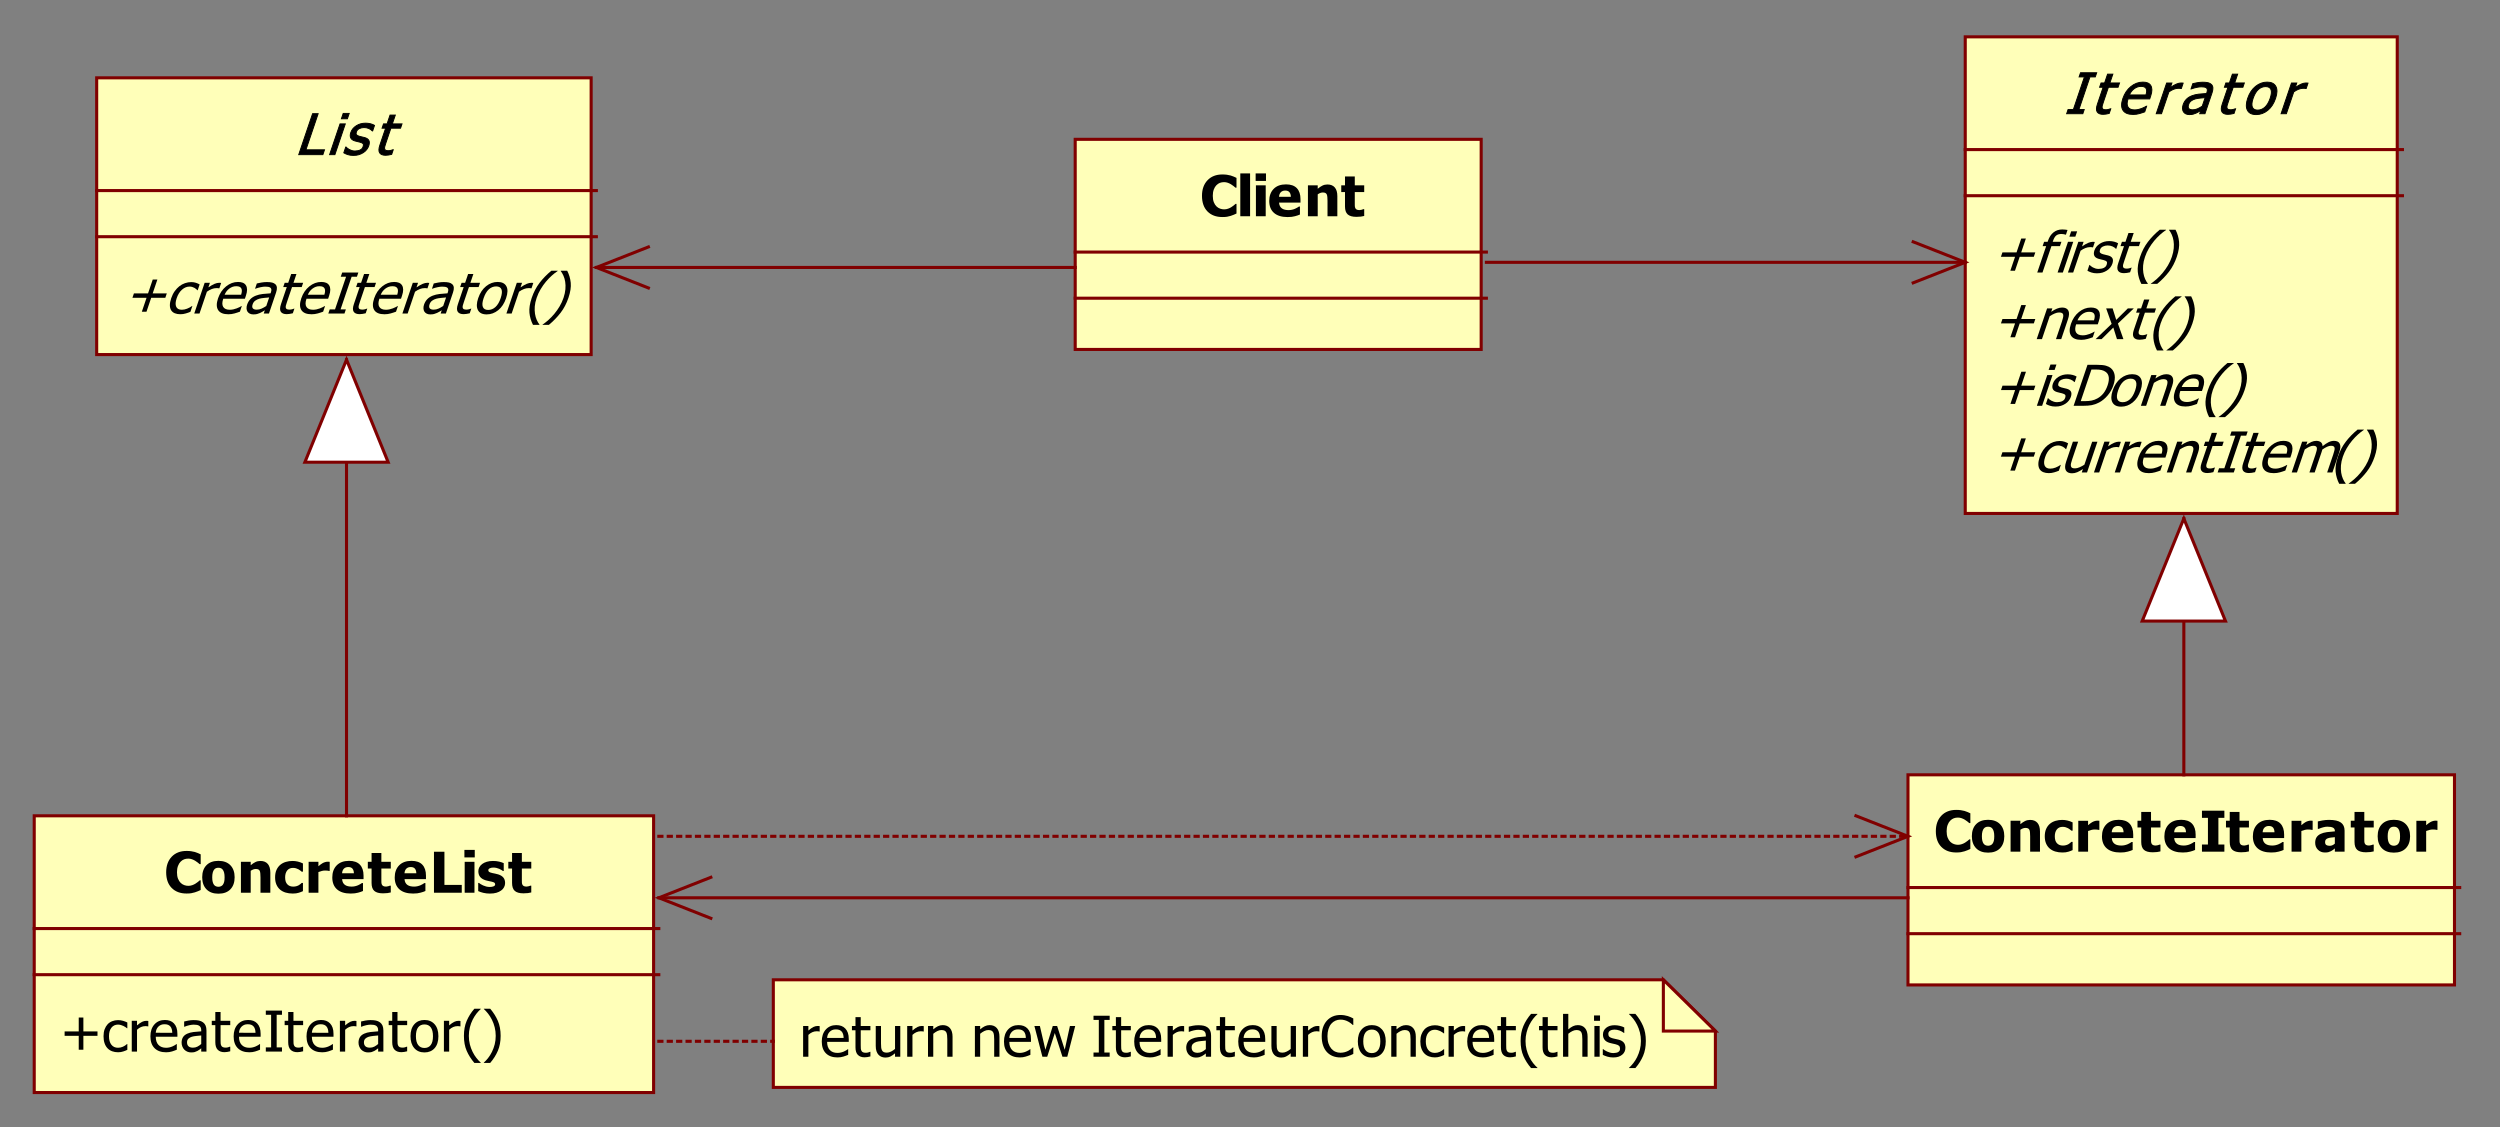 <?xml version="1.0" encoding="utf-8"?>
<!-- Generator: Adobe Illustrator 15.0.0, SVG Export Plug-In . SVG Version: 6.00 Build 0)  -->
<!DOCTYPE svg PUBLIC "-//W3C//DTD SVG 1.1//EN" "http://www.w3.org/Graphics/SVG/1.1/DTD/svg11.dtd">
<svg version="1.1" id="Calque_1" xmlns="http://www.w3.org/2000/svg" xmlns:xlink="http://www.w3.org/1999/xlink" x="0px" y="0px"
	 width="612px" height="276px" viewBox="0 0 612 276" enable-background="new 0 0 612 276" xml:space="preserve">
<rect x="0" y="0" width="612" height="276" fill="#808080" stroke="none"/>
<g>
	
		<rect x="23.667" y="19.053" fill-rule="evenodd" clip-rule="evenodd" fill="#FFFFB9" stroke="#800000" stroke-width="0.756" stroke-linecap="square" stroke-miterlimit="10" width="121.045" height="67.746"/>
	<g>
		<path stroke="#000000" stroke-width="0.238" stroke-miterlimit="10" d="M79.037,37.861h-5.906l3.396-10.034h1.355l-2.995,8.848
			h4.551L79.037,37.861z"/>
		<path stroke="#000000" stroke-width="0.238" stroke-miterlimit="10" d="M81.976,37.861h-1.287l2.548-7.527h1.287L81.976,37.861z
			 M85.039,29.075h-1.465l0.445-1.314h1.465L85.039,29.075z"/>
		<path stroke="#000000" stroke-width="0.238" stroke-miterlimit="10" d="M86.485,38.043c-0.511,0-0.966-0.068-1.365-0.203
			c-0.398-0.135-0.719-0.278-0.959-0.431l0.481-1.422h0.068c0.081,0.085,0.178,0.18,0.291,0.283
			c0.112,0.104,0.273,0.211,0.482,0.323c0.186,0.099,0.396,0.187,0.633,0.264c0.237,0.076,0.496,0.114,0.778,0.114
			c0.206,0,0.433-0.023,0.682-0.07c0.249-0.047,0.442-0.106,0.581-0.178c0.194-0.104,0.347-0.214,0.458-0.331
			c0.11-0.116,0.204-0.292,0.283-0.525c0.103-0.301,0.096-0.528-0.019-0.681c-0.115-0.153-0.367-0.28-0.757-0.384
			c-0.15-0.041-0.349-0.088-0.596-0.142c-0.246-0.055-0.47-0.113-0.673-0.176c-0.527-0.166-0.864-0.423-1.011-0.771
			c-0.147-0.348-0.137-0.769,0.031-1.264c0.229-0.678,0.676-1.23,1.34-1.657c0.665-0.427,1.429-0.64,2.291-0.64
			c0.424,0,0.833,0.052,1.227,0.155c0.394,0.104,0.711,0.233,0.95,0.39l-0.459,1.355h-0.069c-0.241-0.256-0.539-0.459-0.892-0.607
			c-0.354-0.148-0.737-0.222-1.147-0.222c-0.425,0-0.812,0.087-1.163,0.263c-0.351,0.175-0.587,0.44-0.708,0.795
			c-0.106,0.314-0.099,0.549,0.021,0.704c0.121,0.155,0.356,0.282,0.706,0.381c0.175,0.05,0.372,0.098,0.591,0.145
			c0.218,0.047,0.448,0.102,0.687,0.165c0.518,0.14,0.866,0.371,1.042,0.695c0.176,0.323,0.169,0.763-0.02,1.32
			c-0.109,0.324-0.278,0.63-0.507,0.92c-0.228,0.29-0.502,0.538-0.823,0.745c-0.35,0.225-0.717,0.395-1.101,0.512
			C87.458,37.985,87.006,38.043,86.485,38.043z"/>
		<path stroke="#000000" stroke-width="0.238" stroke-miterlimit="10" d="M94.386,38.009c-0.703,0-1.184-0.196-1.443-0.589
			c-0.26-0.393-0.246-1.015,0.042-1.863l1.413-4.172h-0.869l0.355-1.051h0.869l0.732-2.163h1.287l-0.732,2.163h2.367l-0.355,1.051
			h-2.367l-1.212,3.579c-0.129,0.381-0.222,0.676-0.278,0.883c-0.056,0.206-0.069,0.399-0.039,0.579
			c0.024,0.157,0.11,0.276,0.256,0.354c0.147,0.079,0.368,0.118,0.665,0.118c0.21,0,0.423-0.03,0.64-0.091
			c0.217-0.061,0.375-0.111,0.475-0.152h0.075l-0.386,1.139c-0.264,0.068-0.527,0.121-0.789,0.158
			C94.831,37.991,94.596,38.009,94.386,38.009z"/>
	</g>
	
		<line fill="none" stroke="#800000" stroke-width="0.756" stroke-linecap="square" stroke-miterlimit="10" x1="23.667" y1="46.653" x2="145.986" y2="46.653"/>
	<g>
		<path d="M40.468,72.903h-3.455l-1.152,3.403h-1.137l1.152-3.403H32.42l0.365-1.078h3.456l1.152-3.403h1.137l-1.152,3.403h3.455
			L40.468,72.903z"/>
		<path d="M44.151,76.925c-0.525,0-0.98-0.08-1.364-0.239c-0.384-0.16-0.678-0.401-0.883-0.725c-0.207-0.323-0.313-0.73-0.319-1.223
			c-0.007-0.492,0.102-1.07,0.327-1.735c0.224-0.66,0.507-1.23,0.85-1.711c0.344-0.481,0.721-0.885,1.134-1.212
			c0.412-0.329,0.872-0.581,1.382-0.759c0.51-0.176,1.022-0.265,1.538-0.265c0.419,0,0.804,0.058,1.154,0.175
			c0.352,0.117,0.653,0.251,0.907,0.404l-0.481,1.421H48.32c-0.065-0.076-0.153-0.164-0.264-0.263c-0.11-0.099-0.25-0.2-0.42-0.303
			c-0.147-0.09-0.331-0.168-0.55-0.236c-0.218-0.067-0.44-0.101-0.663-0.101c-0.667,0-1.285,0.248-1.857,0.745
			c-0.571,0.497-1.011,1.198-1.318,2.105c-0.301,0.89-0.34,1.583-0.119,2.08c0.223,0.496,0.68,0.745,1.374,0.745
			c0.419,0,0.848-0.085,1.284-0.256c0.437-0.171,0.846-0.391,1.229-0.661h0.075l-0.481,1.422c-0.147,0.058-0.331,0.129-0.551,0.213
			c-0.22,0.082-0.414,0.144-0.583,0.185c-0.24,0.063-0.452,0.111-0.638,0.144C44.653,76.909,44.424,76.925,44.151,76.925z"/>
		<path d="M53.691,70.591h-0.068c-0.086-0.026-0.183-0.043-0.288-0.05c-0.105-0.006-0.233-0.01-0.384-0.01
			c-0.347,0-0.716,0.074-1.108,0.222c-0.393,0.149-0.792,0.369-1.195,0.661l-1.809,5.343h-1.287L50.1,69.23h1.287l-0.378,1.118
			c0.608-0.409,1.115-0.697,1.521-0.866c0.407-0.168,0.774-0.252,1.102-0.252c0.133,0,0.23,0.003,0.294,0.01
			c0.064,0.006,0.135,0.017,0.212,0.03L53.691,70.591z"/>
		<path d="M55.904,76.932c-1.219,0-2.05-0.337-2.493-1.014c-0.444-0.676-0.456-1.636-0.035-2.88
			c0.416-1.227,1.072-2.202,1.971-2.928c0.898-0.726,1.874-1.088,2.928-1.088c0.474,0,0.871,0.067,1.19,0.203
			c0.32,0.134,0.568,0.346,0.744,0.632c0.176,0.288,0.267,0.639,0.273,1.055c0.004,0.416-0.094,0.925-0.298,1.526l-0.233,0.688
			h-5.297c-0.297,0.876-0.3,1.545-0.009,2.007c0.29,0.463,0.83,0.695,1.619,0.695c0.282,0,0.57-0.032,0.863-0.095
			c0.293-0.063,0.565-0.144,0.818-0.243c0.268-0.103,0.498-0.203,0.689-0.3c0.193-0.096,0.355-0.187,0.49-0.272h0.075l-0.468,1.382
			c-0.17,0.058-0.382,0.131-0.635,0.218c-0.253,0.088-0.477,0.156-0.671,0.206c-0.274,0.067-0.519,0.119-0.734,0.155
			C56.477,76.914,56.215,76.932,55.904,76.932z M59.027,72.155c0.106-0.341,0.165-0.636,0.175-0.883
			c0.011-0.247-0.023-0.456-0.103-0.626c-0.086-0.188-0.23-0.333-0.432-0.431c-0.202-0.099-0.476-0.149-0.823-0.149
			c-0.342,0-0.65,0.051-0.923,0.152c-0.273,0.101-0.541,0.249-0.803,0.441c-0.259,0.198-0.479,0.417-0.661,0.658
			c-0.182,0.239-0.34,0.52-0.476,0.839H59.027z"/>
		<path d="M64.83,75.955c-0.132,0.077-0.307,0.183-0.529,0.32c-0.222,0.137-0.429,0.246-0.62,0.327
			c-0.269,0.118-0.519,0.208-0.752,0.27c-0.234,0.063-0.542,0.095-0.925,0.095c-0.314,0-0.594-0.059-0.837-0.176
			c-0.243-0.117-0.436-0.28-0.58-0.491c-0.135-0.208-0.213-0.462-0.233-0.765c-0.021-0.303,0.025-0.624,0.14-0.96
			c0.176-0.522,0.438-0.965,0.786-1.331c0.348-0.367,0.8-0.657,1.356-0.873c0.494-0.193,1.046-0.327,1.656-0.401
			c0.608-0.074,1.256-0.128,1.944-0.165l0.082-0.243c0.101-0.296,0.136-0.536,0.106-0.717c-0.03-0.183-0.109-0.323-0.241-0.422
			c-0.129-0.103-0.307-0.171-0.532-0.206c-0.226-0.033-0.465-0.05-0.716-0.05c-0.297,0-0.66,0.043-1.091,0.131
			c-0.432,0.087-0.877,0.214-1.334,0.38h-0.075l0.436-1.287c0.26-0.067,0.625-0.141,1.095-0.223c0.47-0.081,0.922-0.121,1.355-0.121
			c0.524,0,0.953,0.041,1.286,0.121c0.333,0.082,0.608,0.228,0.823,0.438c0.209,0.206,0.326,0.474,0.352,0.802
			c0.026,0.328-0.041,0.728-0.2,1.199l-1.743,5.148h-1.279L64.83,75.955z M65.186,74.904l0.708-2.089
			c-0.315,0.027-0.714,0.064-1.198,0.112c-0.484,0.047-0.883,0.113-1.2,0.199c-0.377,0.103-0.713,0.261-1.01,0.475
			c-0.296,0.214-0.508,0.512-0.637,0.893c-0.146,0.432-0.134,0.757,0.038,0.978c0.172,0.22,0.496,0.331,0.97,0.331
			c0.405,0,0.803-0.087,1.189-0.26C64.433,75.368,64.813,75.156,65.186,74.904z"/>
		<path d="M70.189,76.905c-0.703,0-1.184-0.196-1.443-0.589c-0.26-0.393-0.246-1.015,0.042-1.863l1.412-4.172h-0.869l0.355-1.051
			h0.869l0.732-2.163h1.287l-0.732,2.163h2.367l-0.355,1.051h-2.367l-1.212,3.579c-0.129,0.381-0.222,0.676-0.278,0.882
			c-0.056,0.207-0.069,0.4-0.039,0.579c0.024,0.157,0.11,0.276,0.256,0.354c0.147,0.079,0.368,0.117,0.665,0.117
			c0.21,0,0.423-0.029,0.64-0.09c0.217-0.061,0.375-0.111,0.475-0.152h0.075l-0.386,1.139c-0.264,0.067-0.527,0.12-0.789,0.158
			C70.634,76.887,70.399,76.905,70.189,76.905z"/>
		<path d="M76.279,76.932c-1.219,0-2.05-0.337-2.493-1.014c-0.444-0.676-0.456-1.636-0.035-2.88
			c0.416-1.227,1.072-2.202,1.971-2.928c0.898-0.726,1.874-1.088,2.928-1.088c0.474,0,0.871,0.067,1.19,0.203
			c0.32,0.134,0.568,0.346,0.744,0.632c0.176,0.288,0.267,0.639,0.273,1.055c0.004,0.416-0.094,0.925-0.298,1.526l-0.233,0.688
			h-5.297c-0.297,0.876-0.3,1.545-0.009,2.007c0.29,0.463,0.83,0.695,1.619,0.695c0.282,0,0.57-0.032,0.863-0.095
			c0.293-0.063,0.565-0.144,0.818-0.243c0.268-0.103,0.498-0.203,0.689-0.3c0.193-0.096,0.355-0.187,0.49-0.272h0.075l-0.468,1.382
			c-0.17,0.058-0.382,0.131-0.635,0.218c-0.253,0.088-0.477,0.156-0.671,0.206c-0.274,0.067-0.519,0.119-0.734,0.155
			C76.852,76.914,76.59,76.932,76.279,76.932z M79.402,72.155c0.106-0.341,0.165-0.636,0.175-0.883
			c0.011-0.247-0.023-0.456-0.103-0.626c-0.086-0.188-0.23-0.333-0.432-0.431c-0.202-0.099-0.476-0.149-0.823-0.149
			c-0.342,0-0.65,0.051-0.923,0.152c-0.273,0.101-0.541,0.249-0.803,0.441c-0.259,0.198-0.479,0.417-0.661,0.658
			c-0.182,0.239-0.34,0.52-0.476,0.839H79.402z"/>
		<path d="M84.324,76.757h-3.955l0.347-1.024h1.3l2.703-7.985h-1.3l0.347-1.024h3.955l-0.347,1.024h-1.3l-2.703,7.985h1.3
			L84.324,76.757z"/>
		<path d="M88.029,76.905c-0.703,0-1.184-0.196-1.443-0.589c-0.26-0.393-0.246-1.015,0.042-1.863l1.412-4.172h-0.869l0.355-1.051
			h0.869l0.732-2.163h1.287l-0.732,2.163h2.367l-0.355,1.051h-2.367l-1.212,3.579c-0.129,0.381-0.222,0.676-0.278,0.882
			c-0.056,0.207-0.069,0.4-0.039,0.579c0.024,0.157,0.11,0.276,0.256,0.354c0.147,0.079,0.368,0.117,0.665,0.117
			c0.21,0,0.423-0.029,0.64-0.09c0.217-0.061,0.375-0.111,0.475-0.152h0.075l-0.386,1.139c-0.264,0.067-0.527,0.12-0.789,0.158
			C88.474,76.887,88.239,76.905,88.029,76.905z"/>
		<path d="M94.12,76.932c-1.219,0-2.05-0.337-2.493-1.014c-0.444-0.676-0.456-1.636-0.035-2.88c0.416-1.227,1.072-2.202,1.971-2.928
			c0.898-0.726,1.874-1.088,2.928-1.088c0.474,0,0.871,0.067,1.19,0.203c0.32,0.134,0.568,0.346,0.744,0.632
			c0.176,0.288,0.267,0.639,0.273,1.055c0.004,0.416-0.094,0.925-0.298,1.526l-0.233,0.688H92.87
			c-0.297,0.876-0.3,1.545-0.009,2.007c0.29,0.463,0.83,0.695,1.619,0.695c0.282,0,0.57-0.032,0.863-0.095
			c0.293-0.063,0.565-0.144,0.818-0.243c0.268-0.103,0.498-0.203,0.689-0.3c0.193-0.096,0.355-0.187,0.49-0.272h0.075l-0.468,1.382
			c-0.17,0.058-0.382,0.131-0.635,0.218c-0.253,0.088-0.477,0.156-0.671,0.206c-0.274,0.067-0.519,0.119-0.734,0.155
			C94.692,76.914,94.431,76.932,94.12,76.932z M97.243,72.155c0.106-0.341,0.165-0.636,0.175-0.883
			c0.011-0.247-0.023-0.456-0.103-0.626c-0.086-0.188-0.23-0.333-0.432-0.431c-0.202-0.099-0.476-0.149-0.823-0.149
			c-0.342,0-0.65,0.051-0.923,0.152c-0.273,0.101-0.541,0.249-0.803,0.441c-0.259,0.198-0.479,0.417-0.661,0.658
			c-0.182,0.239-0.34,0.52-0.476,0.839H97.243z"/>
		<path d="M104.643,70.591h-0.068c-0.086-0.026-0.183-0.043-0.288-0.05c-0.105-0.006-0.233-0.01-0.384-0.01
			c-0.347,0-0.716,0.074-1.108,0.222c-0.393,0.149-0.792,0.369-1.195,0.661l-1.809,5.343h-1.287l2.548-7.526h1.287l-0.378,1.118
			c0.608-0.409,1.115-0.697,1.521-0.866c0.407-0.168,0.774-0.252,1.102-0.252c0.133,0,0.23,0.003,0.294,0.01
			c0.064,0.006,0.135,0.017,0.212,0.03L104.643,70.591z"/>
		<path d="M108.139,75.955c-0.132,0.077-0.307,0.183-0.529,0.32c-0.222,0.137-0.429,0.246-0.62,0.327
			c-0.269,0.118-0.519,0.208-0.752,0.27c-0.234,0.063-0.542,0.095-0.925,0.095c-0.314,0-0.594-0.059-0.837-0.176
			c-0.243-0.117-0.436-0.28-0.58-0.491c-0.135-0.208-0.213-0.462-0.233-0.765c-0.021-0.303,0.025-0.624,0.14-0.96
			c0.176-0.522,0.438-0.965,0.786-1.331c0.348-0.367,0.8-0.657,1.356-0.873c0.494-0.193,1.046-0.327,1.656-0.401
			c0.608-0.074,1.256-0.128,1.944-0.165l0.082-0.243c0.101-0.296,0.136-0.536,0.106-0.717c-0.03-0.183-0.109-0.323-0.241-0.422
			c-0.129-0.103-0.307-0.171-0.532-0.206c-0.226-0.033-0.465-0.05-0.716-0.05c-0.297,0-0.66,0.043-1.091,0.131
			c-0.432,0.087-0.877,0.214-1.334,0.38h-0.075l0.436-1.287c0.26-0.067,0.625-0.141,1.095-0.223c0.47-0.081,0.922-0.121,1.355-0.121
			c0.524,0,0.953,0.041,1.286,0.121c0.333,0.082,0.608,0.228,0.823,0.438c0.209,0.206,0.326,0.474,0.352,0.802
			c0.026,0.328-0.041,0.728-0.2,1.199l-1.743,5.148h-1.279L108.139,75.955z M108.494,74.904l0.708-2.089
			c-0.315,0.027-0.714,0.064-1.198,0.112c-0.484,0.047-0.883,0.113-1.2,0.199c-0.377,0.103-0.713,0.261-1.01,0.475
			c-0.296,0.214-0.508,0.512-0.637,0.893c-0.146,0.432-0.134,0.757,0.038,0.978c0.172,0.22,0.496,0.331,0.97,0.331
			c0.405,0,0.803-0.087,1.189-0.26C107.742,75.368,108.122,75.156,108.494,74.904z"/>
		<path d="M113.497,76.905c-0.703,0-1.184-0.196-1.443-0.589c-0.26-0.393-0.246-1.015,0.042-1.863l1.412-4.172h-0.869l0.355-1.051
			h0.869l0.732-2.163h1.287l-0.732,2.163h2.367l-0.355,1.051h-2.367l-1.212,3.579c-0.129,0.381-0.222,0.676-0.278,0.882
			c-0.056,0.207-0.069,0.4-0.039,0.579c0.024,0.157,0.11,0.276,0.256,0.354c0.147,0.079,0.368,0.117,0.665,0.117
			c0.21,0,0.423-0.029,0.64-0.09c0.217-0.061,0.375-0.111,0.475-0.152h0.075l-0.386,1.139c-0.264,0.067-0.527,0.12-0.789,0.158
			C113.941,76.887,113.707,76.905,113.497,76.905z"/>
		<path d="M123.89,72.997c-0.429,1.267-1.07,2.245-1.924,2.935c-0.854,0.689-1.796,1.034-2.828,1.034
			c-1.063,0-1.778-0.356-2.146-1.068c-0.369-0.711-0.346-1.679,0.068-2.901c0.426-1.258,1.071-2.235,1.934-2.932
			c0.863-0.695,1.808-1.044,2.834-1.044c1.031,0,1.74,0.347,2.125,1.042C124.339,70.757,124.317,71.734,123.89,72.997z
			 M122.563,72.997c0.33-0.975,0.395-1.699,0.194-2.173c-0.2-0.475-0.633-0.711-1.299-0.711c-0.67,0-1.267,0.237-1.791,0.711
			c-0.522,0.474-0.95,1.198-1.279,2.173c-0.32,0.943-0.38,1.658-0.183,2.146c0.198,0.487,0.632,0.731,1.302,0.731
			c0.662,0,1.255-0.239,1.78-0.718C121.812,74.679,122.237,73.958,122.563,72.997z"/>
		<path d="M130.105,70.591h-0.068c-0.086-0.026-0.183-0.043-0.288-0.05c-0.105-0.006-0.233-0.01-0.384-0.01
			c-0.347,0-0.716,0.074-1.108,0.222c-0.393,0.149-0.792,0.369-1.195,0.661l-1.809,5.343h-1.287l2.548-7.526h1.287l-0.378,1.118
			c0.608-0.409,1.115-0.697,1.521-0.866c0.407-0.168,0.774-0.252,1.102-0.252c0.133,0,0.23,0.003,0.294,0.01
			c0.064,0.006,0.135,0.017,0.212,0.03L130.105,70.591z"/>
		<path d="M132.047,79.533h-1.567c-0.479-0.929-0.77-1.914-0.873-2.951c-0.103-1.038,0.086-2.264,0.565-3.679
			c0.469-1.384,1.105-2.602,1.911-3.656c0.806-1.054,1.768-2.045,2.886-2.975h1.567l-0.023,0.067
			c-0.48,0.327-0.962,0.707-1.441,1.135c-0.481,0.429-0.961,0.929-1.442,1.5c-0.46,0.552-0.89,1.162-1.285,1.826
			c-0.396,0.665-0.72,1.366-0.969,2.103c-0.26,0.769-0.415,1.472-0.464,2.109c-0.049,0.638-0.03,1.245,0.058,1.819
			c0.088,0.552,0.23,1.053,0.43,1.5c0.2,0.447,0.424,0.825,0.67,1.135L132.047,79.533z"/>
		<path d="M139.157,72.903c-0.47,1.388-1.108,2.607-1.916,3.659c-0.808,1.051-1.768,2.042-2.882,2.971h-1.566l0.023-0.067
			c0.456-0.31,0.938-0.69,1.447-1.141c0.508-0.452,0.987-0.949,1.436-1.493c0.479-0.579,0.911-1.191,1.296-1.836
			c0.385-0.645,0.704-1.342,0.958-2.092c0.251-0.741,0.403-1.442,0.459-2.103c0.055-0.661,0.037-1.269-0.053-1.826
			c-0.09-0.557-0.235-1.058-0.436-1.502c-0.201-0.445-0.422-0.823-0.664-1.132l0.023-0.067h1.566
			c0.479,0.929,0.769,1.918,0.869,2.964C139.817,70.284,139.63,71.506,139.157,72.903z"/>
	</g>
	
		<line fill="none" stroke="#800000" stroke-width="0.756" stroke-linecap="square" stroke-miterlimit="10" x1="23.667" y1="57.944" x2="145.986" y2="57.944"/>
	
		<rect x="481.091" y="9.018" fill-rule="evenodd" clip-rule="evenodd" fill="#FFFFB9" stroke="#800000" stroke-width="0.756" stroke-linecap="square" stroke-miterlimit="10" width="105.755" height="116.673"/>
	<g>
		<path stroke="#000000" stroke-width="0.238" stroke-miterlimit="10" d="M509.871,27.84h-3.955l0.347-1.024h1.3l2.703-7.986h-1.3
			l0.347-1.024h3.955l-0.347,1.024h-1.3l-2.703,7.986h1.3L509.871,27.84z"/>
		<path stroke="#000000" stroke-width="0.238" stroke-miterlimit="10" d="M514.838,27.988c-0.703,0-1.184-0.196-1.443-0.589
			s-0.245-1.015,0.042-1.863l1.412-4.172h-0.869l0.355-1.051h0.869l0.732-2.163h1.287l-0.732,2.163h2.367l-0.355,1.051h-2.367
			l-1.212,3.579c-0.129,0.381-0.222,0.676-0.278,0.882c-0.056,0.206-0.069,0.399-0.038,0.579c0.023,0.157,0.109,0.275,0.256,0.354
			s0.368,0.118,0.665,0.118c0.21,0,0.423-0.03,0.64-0.091s0.375-0.111,0.476-0.152h0.075l-0.386,1.139
			c-0.264,0.068-0.526,0.121-0.788,0.158C515.282,27.969,515.047,27.988,514.838,27.988z"/>
		<path stroke="#000000" stroke-width="0.238" stroke-miterlimit="10" d="M522.203,28.015c-1.219,0-2.05-0.338-2.493-1.014
			c-0.444-0.676-0.456-1.637-0.035-2.881c0.415-1.227,1.072-2.202,1.971-2.927c0.898-0.726,1.874-1.089,2.929-1.089
			c0.473,0,0.87,0.067,1.189,0.203c0.32,0.134,0.568,0.346,0.744,0.633c0.176,0.288,0.268,0.639,0.273,1.054
			c0.004,0.417-0.095,0.925-0.299,1.526l-0.232,0.688h-5.297c-0.297,0.876-0.3,1.545-0.009,2.007c0.29,0.463,0.83,0.695,1.619,0.695
			c0.282,0,0.57-0.032,0.863-0.094c0.293-0.063,0.565-0.145,0.818-0.244c0.268-0.103,0.497-0.202,0.689-0.299
			c0.192-0.096,0.355-0.187,0.49-0.273h0.075l-0.468,1.382c-0.171,0.058-0.383,0.131-0.636,0.218
			c-0.254,0.088-0.477,0.156-0.672,0.207c-0.273,0.066-0.518,0.118-0.733,0.154S522.514,28.015,522.203,28.015z M525.326,23.238
			c0.105-0.341,0.165-0.636,0.176-0.883s-0.023-0.456-0.104-0.626c-0.086-0.189-0.229-0.333-0.432-0.431
			c-0.202-0.099-0.477-0.149-0.822-0.149c-0.342,0-0.65,0.051-0.924,0.151c-0.273,0.101-0.541,0.249-0.803,0.441
			c-0.26,0.198-0.479,0.417-0.661,0.658c-0.182,0.24-0.34,0.52-0.476,0.839H525.326z"/>
		<path stroke="#000000" stroke-width="0.238" stroke-miterlimit="10" d="M533.988,21.674h-0.068
			c-0.087-0.027-0.184-0.043-0.288-0.05c-0.105-0.006-0.233-0.01-0.384-0.01c-0.347,0-0.716,0.074-1.108,0.222
			c-0.393,0.149-0.792,0.369-1.194,0.661l-1.81,5.344h-1.287l2.548-7.527h1.287l-0.379,1.118c0.608-0.409,1.115-0.697,1.521-0.866
			c0.406-0.168,0.773-0.252,1.102-0.252c0.133,0,0.23,0.004,0.295,0.01c0.063,0.006,0.135,0.017,0.212,0.03L533.988,21.674z"/>
		<path stroke="#000000" stroke-width="0.238" stroke-miterlimit="10" d="M538.759,27.038c-0.132,0.077-0.308,0.183-0.529,0.32
			c-0.222,0.137-0.429,0.246-0.62,0.326c-0.269,0.118-0.519,0.208-0.752,0.271c-0.234,0.063-0.541,0.094-0.926,0.094
			c-0.314,0-0.593-0.058-0.837-0.176c-0.243-0.117-0.437-0.28-0.579-0.491c-0.135-0.207-0.213-0.461-0.233-0.765
			c-0.021-0.303,0.025-0.623,0.14-0.96c0.176-0.521,0.438-0.965,0.786-1.331s0.8-0.657,1.356-0.872
			c0.494-0.193,1.046-0.328,1.655-0.402c0.608-0.074,1.256-0.128,1.944-0.165l0.082-0.243c0.101-0.296,0.136-0.536,0.105-0.717
			c-0.029-0.182-0.109-0.323-0.24-0.422c-0.129-0.103-0.307-0.171-0.532-0.206c-0.226-0.033-0.465-0.05-0.716-0.05
			c-0.297,0-0.66,0.043-1.091,0.131c-0.432,0.087-0.876,0.215-1.334,0.38h-0.075l0.436-1.287c0.26-0.068,0.625-0.142,1.095-0.223
			c0.47-0.081,0.922-0.121,1.355-0.121c0.524,0,0.953,0.041,1.286,0.121c0.333,0.082,0.607,0.228,0.823,0.438
			c0.209,0.206,0.326,0.474,0.352,0.802c0.026,0.328-0.041,0.728-0.2,1.199l-1.743,5.148h-1.279L538.759,27.038z M539.114,25.987
			l0.708-2.089c-0.315,0.028-0.715,0.064-1.198,0.112s-0.883,0.113-1.2,0.199c-0.377,0.103-0.713,0.261-1.01,0.475
			c-0.296,0.214-0.508,0.512-0.637,0.893c-0.146,0.432-0.134,0.758,0.038,0.978c0.173,0.22,0.495,0.33,0.97,0.33
			c0.406,0,0.803-0.087,1.189-0.26C538.361,26.45,538.742,26.239,539.114,25.987z"/>
		<path stroke="#000000" stroke-width="0.238" stroke-miterlimit="10" d="M545.393,27.988c-0.703,0-1.184-0.196-1.443-0.589
			s-0.245-1.015,0.042-1.863l1.412-4.172h-0.869l0.355-1.051h0.869l0.732-2.163h1.287l-0.732,2.163h2.367l-0.355,1.051h-2.367
			l-1.212,3.579c-0.129,0.381-0.222,0.676-0.278,0.882c-0.056,0.206-0.069,0.399-0.038,0.579c0.023,0.157,0.109,0.275,0.256,0.354
			s0.368,0.118,0.665,0.118c0.21,0,0.423-0.03,0.64-0.091s0.375-0.111,0.476-0.152h0.075l-0.386,1.139
			c-0.264,0.068-0.526,0.121-0.788,0.158C545.837,27.969,545.602,27.988,545.393,27.988z"/>
		<path stroke="#000000" stroke-width="0.238" stroke-miterlimit="10" d="M557.061,24.08c-0.429,1.267-1.069,2.245-1.924,2.935
			c-0.854,0.689-1.797,1.034-2.828,1.034c-1.063,0-1.777-0.356-2.146-1.068c-0.368-0.711-0.346-1.679,0.067-2.901
			c0.426-1.258,1.071-2.235,1.934-2.931c0.863-0.696,1.809-1.044,2.834-1.044c1.031,0,1.74,0.347,2.125,1.042
			C557.51,21.839,557.488,22.817,557.061,24.08z M555.734,24.08c0.33-0.975,0.395-1.699,0.194-2.173
			c-0.2-0.475-0.634-0.711-1.3-0.711c-0.67,0-1.267,0.237-1.79,0.711c-0.522,0.474-0.95,1.198-1.28,2.173
			c-0.319,0.943-0.379,1.659-0.182,2.146s0.632,0.732,1.302,0.732c0.662,0,1.255-0.24,1.78-0.718
			C554.982,25.761,555.408,25.041,555.734,24.08z"/>
		<path stroke="#000000" stroke-width="0.238" stroke-miterlimit="10" d="M564.553,21.674h-0.068
			c-0.087-0.027-0.184-0.043-0.288-0.05c-0.105-0.006-0.233-0.01-0.384-0.01c-0.347,0-0.716,0.074-1.108,0.222
			c-0.393,0.149-0.792,0.369-1.194,0.661l-1.81,5.344h-1.287l2.548-7.527h1.287l-0.379,1.118c0.608-0.409,1.115-0.697,1.521-0.866
			c0.406-0.168,0.773-0.252,1.102-0.252c0.133,0,0.23,0.004,0.295,0.01c0.063,0.006,0.135,0.017,0.212,0.03L564.553,21.674z"/>
	</g>
	
		<line fill="none" stroke="#800000" stroke-width="0.756" stroke-linecap="square" stroke-miterlimit="10" x1="481.091" y1="36.618" x2="588.119" y2="36.618"/>
	<g>
		<path d="M497.875,62.868h-3.455l-1.152,3.403h-1.137l1.152-3.403h-3.456l0.364-1.078h3.456l1.152-3.403h1.137l-1.152,3.403h3.455
			L497.875,62.868z"/>
		<path d="M505.739,57.451h-0.068c-0.101-0.04-0.252-0.08-0.454-0.118c-0.201-0.038-0.387-0.057-0.555-0.057
			c-0.543,0-0.971,0.12-1.282,0.361c-0.312,0.239-0.573,0.674-0.786,1.303l-0.087,0.256h2.128l-0.355,1.051h-2.088L500,66.723
			h-1.287l2.191-6.476h-0.869l0.356-1.051h0.869l0.084-0.25c0.308-0.907,0.763-1.597,1.364-2.068
			c0.603-0.472,1.316-0.708,2.143-0.708c0.236,0,0.465,0.013,0.686,0.037c0.22,0.025,0.418,0.053,0.594,0.084L505.739,57.451z"/>
		<path d="M504.982,66.723h-1.287l2.549-7.526h1.287L504.982,66.723z M508.047,57.936h-1.465l0.444-1.314h1.465L508.047,57.936z"/>
		<path d="M512.365,60.557h-0.068c-0.087-0.027-0.183-0.043-0.288-0.05c-0.104-0.006-0.232-0.01-0.383-0.01
			c-0.347,0-0.717,0.074-1.108,0.222c-0.394,0.149-0.792,0.369-1.195,0.66l-1.809,5.344h-1.287l2.548-7.526h1.287l-0.379,1.118
			c0.608-0.409,1.115-0.698,1.521-0.866c0.406-0.168,0.774-0.252,1.103-0.252c0.133,0,0.229,0.003,0.294,0.01
			c0.064,0.007,0.135,0.017,0.213,0.031L512.365,60.557z"/>
		<path d="M513.323,66.905c-0.511,0-0.965-0.067-1.364-0.203c-0.399-0.135-0.72-0.278-0.959-0.431l0.481-1.422h0.068
			c0.08,0.085,0.177,0.18,0.291,0.283c0.112,0.104,0.272,0.211,0.482,0.323c0.185,0.099,0.396,0.187,0.632,0.264
			c0.237,0.076,0.497,0.114,0.779,0.114c0.206,0,0.433-0.023,0.681-0.07c0.25-0.047,0.442-0.106,0.581-0.179
			c0.194-0.104,0.347-0.213,0.458-0.33c0.109-0.117,0.204-0.292,0.283-0.525c0.102-0.302,0.096-0.528-0.019-0.681
			c-0.115-0.153-0.367-0.28-0.757-0.384c-0.15-0.041-0.35-0.088-0.596-0.141c-0.246-0.055-0.471-0.113-0.673-0.176
			c-0.528-0.166-0.865-0.423-1.012-0.771c-0.146-0.348-0.136-0.769,0.031-1.264c0.23-0.678,0.677-1.23,1.341-1.658
			c0.665-0.426,1.429-0.64,2.291-0.64c0.424,0,0.833,0.052,1.227,0.156c0.394,0.104,0.711,0.233,0.95,0.39l-0.459,1.355h-0.069
			c-0.241-0.256-0.539-0.458-0.893-0.606c-0.354-0.148-0.736-0.222-1.146-0.222c-0.425,0-0.812,0.087-1.163,0.263
			c-0.352,0.175-0.588,0.44-0.707,0.794c-0.106,0.314-0.1,0.549,0.021,0.704c0.121,0.155,0.356,0.282,0.705,0.381
			c0.176,0.05,0.373,0.098,0.592,0.146c0.219,0.047,0.448,0.102,0.687,0.165c0.519,0.14,0.866,0.371,1.041,0.695
			c0.177,0.323,0.17,0.763-0.019,1.32c-0.109,0.324-0.279,0.63-0.507,0.92c-0.229,0.29-0.503,0.537-0.823,0.745
			c-0.35,0.225-0.717,0.395-1.102,0.511C514.297,66.847,513.844,66.905,513.323,66.905z"/>
		<path d="M519.949,66.871c-0.703,0-1.184-0.196-1.443-0.589c-0.259-0.394-0.245-1.015,0.042-1.863l1.413-4.171h-0.869l0.355-1.051
			h0.869l0.732-2.163h1.287l-0.732,2.163h2.367l-0.355,1.051h-2.367l-1.212,3.579c-0.129,0.381-0.223,0.676-0.278,0.882
			c-0.057,0.207-0.07,0.4-0.039,0.579c0.023,0.157,0.109,0.276,0.256,0.354c0.147,0.079,0.369,0.117,0.666,0.117
			c0.209,0,0.423-0.029,0.64-0.09s0.374-0.111,0.476-0.152h0.074l-0.385,1.139c-0.264,0.067-0.527,0.12-0.789,0.158
			C520.395,66.852,520.159,66.871,519.949,66.871z"/>
		<path d="M525.77,69.499h-1.567c-0.479-0.93-0.771-1.914-0.873-2.951c-0.103-1.038,0.086-2.264,0.565-3.68
			c0.468-1.384,1.105-2.602,1.911-3.655c0.806-1.054,1.768-2.045,2.886-2.975h1.567l-0.022,0.068
			c-0.481,0.327-0.962,0.707-1.442,1.135c-0.481,0.429-0.961,0.929-1.442,1.5c-0.46,0.552-0.889,1.162-1.285,1.826
			c-0.396,0.665-0.719,1.366-0.968,2.103c-0.261,0.769-0.415,1.472-0.464,2.109c-0.05,0.639-0.03,1.245,0.058,1.82
			c0.087,0.552,0.23,1.053,0.43,1.5c0.2,0.446,0.424,0.825,0.671,1.135L525.77,69.499z"/>
		<path d="M532.88,62.868c-0.471,1.389-1.108,2.608-1.916,3.659c-0.808,1.051-1.769,2.042-2.882,2.971h-1.566l0.023-0.067
			c0.455-0.31,0.938-0.69,1.446-1.142c0.509-0.451,0.987-0.949,1.437-1.493c0.479-0.579,0.911-1.191,1.295-1.836
			c0.386-0.645,0.705-1.342,0.959-2.092c0.25-0.741,0.402-1.442,0.459-2.103c0.055-0.66,0.037-1.269-0.053-1.826
			c-0.09-0.557-0.236-1.058-0.437-1.502c-0.2-0.445-0.422-0.822-0.663-1.132l0.022-0.068h1.566c0.479,0.93,0.769,1.918,0.868,2.965
			C533.539,60.25,533.353,61.472,532.88,62.868z"/>
	</g>
	<g>
		<path d="M497.881,79.167h-3.455l-1.152,3.403h-1.137l1.152-3.403h-3.457l0.365-1.078h3.456l1.152-3.403h1.137l-1.152,3.403h3.455
			L497.881,79.167z"/>
		<path d="M504.59,83.021h-1.287l1.451-4.285c0.117-0.346,0.209-0.668,0.276-0.967s0.083-0.539,0.048-0.718
			c-0.041-0.189-0.14-0.33-0.295-0.422c-0.156-0.092-0.396-0.138-0.72-0.138c-0.319,0-0.678,0.084-1.075,0.252
			c-0.396,0.168-0.803,0.388-1.217,0.658l-1.903,5.619h-1.287l2.548-7.526h1.287l-0.282,0.835c0.497-0.336,0.963-0.595,1.397-0.774
			c0.436-0.181,0.86-0.271,1.275-0.271c0.753,0,1.26,0.245,1.518,0.732c0.26,0.487,0.233,1.193-0.08,2.119L504.59,83.021z"/>
		<path d="M509.488,83.196c-1.219,0-2.05-0.337-2.494-1.014c-0.443-0.676-0.455-1.636-0.034-2.88
			c0.415-1.227,1.071-2.203,1.971-2.928c0.897-0.726,1.873-1.089,2.928-1.089c0.474,0,0.871,0.068,1.19,0.203
			c0.319,0.134,0.567,0.346,0.744,0.633c0.176,0.288,0.267,0.639,0.272,1.055c0.005,0.416-0.095,0.925-0.298,1.526l-0.233,0.688
			h-5.297c-0.296,0.876-0.299,1.544-0.009,2.007c0.291,0.463,0.83,0.694,1.619,0.694c0.283,0,0.57-0.031,0.863-0.094
			s0.565-0.144,0.819-0.243c0.267-0.103,0.497-0.203,0.688-0.3c0.193-0.096,0.355-0.187,0.49-0.273h0.075l-0.468,1.382
			c-0.17,0.058-0.383,0.131-0.635,0.218c-0.254,0.088-0.478,0.156-0.672,0.206c-0.273,0.066-0.519,0.119-0.734,0.154
			C510.061,83.178,509.799,83.196,509.488,83.196z M512.611,78.419c0.105-0.341,0.164-0.637,0.175-0.883
			c0.011-0.247-0.023-0.456-0.103-0.626c-0.086-0.188-0.23-0.333-0.432-0.431c-0.202-0.099-0.477-0.149-0.823-0.149
			c-0.342,0-0.649,0.051-0.923,0.152c-0.273,0.101-0.542,0.249-0.803,0.441c-0.26,0.198-0.479,0.417-0.662,0.657
			c-0.182,0.24-0.34,0.52-0.475,0.839H512.611z"/>
		<path d="M519.813,83.021h-1.581l-0.892-2.843l-2.872,2.843h-1.458l3.92-3.733l-1.344-3.793h1.58l0.888,2.816l2.843-2.816h1.465
			l-3.896,3.706L519.813,83.021z"/>
		<path d="M523.775,83.169c-0.703,0-1.184-0.196-1.443-0.589c-0.26-0.394-0.245-1.015,0.042-1.863l1.412-4.171h-0.869l0.356-1.051
			h0.869l0.731-2.163h1.287l-0.731,2.163h2.367l-0.356,1.051h-2.367l-1.211,3.579c-0.13,0.381-0.223,0.676-0.278,0.882
			c-0.057,0.207-0.07,0.4-0.039,0.579c0.023,0.157,0.109,0.276,0.256,0.354c0.147,0.079,0.369,0.117,0.666,0.117
			c0.209,0,0.423-0.029,0.64-0.09s0.374-0.111,0.476-0.152h0.074l-0.385,1.139c-0.265,0.067-0.527,0.12-0.789,0.158
			C524.221,83.15,523.985,83.169,523.775,83.169z"/>
		<path d="M529.596,85.797h-1.567c-0.479-0.93-0.771-1.914-0.873-2.951c-0.103-1.038,0.086-2.264,0.565-3.68
			c0.468-1.384,1.105-2.602,1.911-3.655c0.806-1.054,1.768-2.045,2.886-2.975h1.567l-0.022,0.068
			c-0.481,0.327-0.962,0.707-1.442,1.135c-0.481,0.429-0.961,0.929-1.442,1.5c-0.46,0.552-0.889,1.162-1.285,1.826
			c-0.396,0.665-0.719,1.366-0.969,2.103c-0.26,0.769-0.415,1.472-0.463,2.109c-0.05,0.638-0.03,1.245,0.058,1.819
			c0.087,0.552,0.23,1.053,0.43,1.5c0.2,0.447,0.424,0.825,0.671,1.135L529.596,85.797z"/>
		<path d="M536.705,79.167c-0.47,1.389-1.107,2.608-1.915,3.66c-0.808,1.051-1.769,2.041-2.882,2.971h-1.566l0.023-0.067
			c0.455-0.31,0.938-0.69,1.446-1.142c0.509-0.451,0.987-0.949,1.437-1.493c0.479-0.579,0.911-1.191,1.295-1.836
			c0.386-0.645,0.705-1.342,0.959-2.092c0.25-0.741,0.402-1.442,0.459-2.103c0.055-0.66,0.036-1.269-0.053-1.826
			c-0.09-0.557-0.236-1.058-0.437-1.502c-0.2-0.445-0.422-0.822-0.663-1.132l0.022-0.068h1.566c0.479,0.93,0.769,1.918,0.868,2.965
			C537.365,76.548,537.179,77.77,536.705,79.167z"/>
	</g>
	<g>
		<path d="M497.893,95.487h-3.455l-1.152,3.403h-1.137l1.152-3.403h-3.456l0.364-1.078h3.456l1.152-3.403h1.137l-1.152,3.403h3.455
			L497.893,95.487z"/>
		<path d="M499.908,99.342h-1.287l2.548-7.527h1.287L499.908,99.342z M502.971,90.555h-1.465l0.445-1.314h1.465L502.971,90.555z"/>
		<path d="M503.155,99.524c-0.511,0-0.965-0.067-1.364-0.203c-0.398-0.135-0.72-0.278-0.959-0.431l0.481-1.421h0.068
			c0.081,0.085,0.178,0.179,0.291,0.283c0.112,0.104,0.273,0.211,0.482,0.323c0.185,0.099,0.396,0.187,0.632,0.264
			c0.237,0.076,0.497,0.114,0.779,0.114c0.206,0,0.433-0.023,0.682-0.07c0.249-0.047,0.441-0.106,0.58-0.178
			c0.194-0.104,0.347-0.214,0.458-0.331c0.109-0.116,0.204-0.292,0.283-0.525c0.103-0.301,0.096-0.528-0.019-0.681
			c-0.115-0.152-0.367-0.28-0.757-0.384c-0.15-0.041-0.349-0.088-0.596-0.142c-0.246-0.055-0.471-0.113-0.673-0.176
			c-0.528-0.166-0.865-0.422-1.012-0.771c-0.146-0.348-0.136-0.769,0.031-1.263c0.23-0.678,0.677-1.23,1.341-1.658
			c0.665-0.426,1.429-0.64,2.291-0.64c0.424,0,0.833,0.052,1.227,0.155s0.711,0.233,0.95,0.391l-0.459,1.355h-0.069
			c-0.241-0.256-0.539-0.459-0.893-0.607s-0.736-0.222-1.146-0.222c-0.425,0-0.812,0.087-1.163,0.263
			c-0.351,0.175-0.588,0.44-0.707,0.794c-0.106,0.314-0.1,0.549,0.021,0.704c0.121,0.156,0.356,0.282,0.706,0.381
			c0.175,0.05,0.372,0.098,0.591,0.145c0.219,0.047,0.448,0.102,0.687,0.165c0.519,0.14,0.866,0.371,1.042,0.694
			c0.176,0.323,0.169,0.763-0.02,1.32c-0.109,0.324-0.279,0.63-0.507,0.92c-0.228,0.29-0.503,0.538-0.823,0.745
			c-0.35,0.225-0.717,0.395-1.102,0.512C504.129,99.466,503.676,99.524,503.155,99.524z"/>
		<path d="M517.35,94.334c-0.311,0.917-0.777,1.744-1.404,2.48c-0.625,0.737-1.325,1.312-2.1,1.725
			c-0.623,0.319-1.219,0.533-1.786,0.64c-0.569,0.108-1.267,0.162-2.091,0.162h-2.348l3.396-10.034h2.32
			c0.958,0,1.686,0.071,2.183,0.213c0.497,0.141,0.896,0.336,1.195,0.583c0.513,0.426,0.829,0.993,0.95,1.701
			C517.787,92.513,517.682,93.356,517.35,94.334z M515.947,94.315c0.262-0.773,0.355-1.432,0.279-1.978
			c-0.075-0.546-0.316-0.972-0.725-1.277c-0.287-0.215-0.62-0.371-0.998-0.465c-0.379-0.094-0.874-0.141-1.485-0.141h-1.033
			l-2.622,7.743h1.033c0.604,0,1.146-0.047,1.629-0.142c0.483-0.095,0.956-0.27,1.417-0.526c0.576-0.313,1.071-0.733,1.485-1.256
			C515.343,95.749,515.683,95.097,515.947,94.315z"/>
		<path d="M524.012,95.582c-0.429,1.267-1.069,2.245-1.924,2.935c-0.854,0.689-1.797,1.034-2.828,1.034
			c-1.063,0-1.777-0.356-2.146-1.068c-0.368-0.711-0.346-1.679,0.068-2.901c0.426-1.258,1.071-2.235,1.934-2.931
			c0.862-0.696,1.808-1.044,2.834-1.044c1.031,0,1.74,0.347,2.125,1.042C524.461,93.341,524.439,94.319,524.012,95.582z
			 M522.685,95.582c0.33-0.975,0.395-1.699,0.194-2.173c-0.199-0.475-0.633-0.711-1.299-0.711c-0.67,0-1.267,0.237-1.791,0.711
			c-0.522,0.474-0.949,1.198-1.279,2.173c-0.319,0.943-0.38,1.659-0.183,2.146c0.198,0.487,0.632,0.732,1.302,0.732
			c0.662,0,1.256-0.24,1.78-0.718C521.934,97.263,522.359,96.542,522.685,95.582z"/>
		<path d="M530.096,99.342h-1.287l1.451-4.286c0.117-0.346,0.21-0.668,0.276-0.967c0.067-0.298,0.083-0.538,0.048-0.718
			c-0.041-0.188-0.14-0.329-0.295-0.421c-0.156-0.092-0.396-0.138-0.72-0.138c-0.319,0-0.678,0.084-1.075,0.252
			c-0.396,0.168-0.803,0.388-1.217,0.658l-1.902,5.62h-1.287l2.548-7.527h1.287l-0.283,0.835c0.497-0.337,0.964-0.595,1.397-0.774
			c0.436-0.18,0.86-0.27,1.275-0.27c0.753,0,1.26,0.244,1.518,0.731c0.26,0.488,0.233,1.193-0.08,2.12L530.096,99.342z"/>
		<path d="M534.995,99.517c-1.219,0-2.05-0.338-2.493-1.014c-0.444-0.676-0.456-1.637-0.035-2.881
			c0.415-1.227,1.072-2.202,1.971-2.927c0.898-0.726,1.873-1.089,2.928-1.089c0.474,0,0.871,0.067,1.19,0.203
			c0.319,0.134,0.567,0.346,0.744,0.633c0.176,0.288,0.267,0.639,0.272,1.054c0.005,0.417-0.094,0.925-0.298,1.526l-0.233,0.688
			h-5.297c-0.296,0.876-0.299,1.545-0.008,2.007c0.29,0.463,0.83,0.695,1.619,0.695c0.282,0,0.57-0.031,0.863-0.094
			c0.292-0.063,0.564-0.145,0.818-0.244c0.268-0.103,0.497-0.202,0.689-0.299c0.192-0.096,0.355-0.187,0.489-0.273h0.075
			l-0.468,1.382c-0.17,0.058-0.382,0.131-0.636,0.218c-0.253,0.088-0.477,0.156-0.671,0.207c-0.273,0.066-0.519,0.118-0.733,0.154
			C535.567,99.499,535.306,99.517,534.995,99.517z M538.118,94.74c0.105-0.341,0.165-0.636,0.175-0.883
			c0.012-0.247-0.023-0.456-0.103-0.626c-0.087-0.189-0.229-0.333-0.433-0.431c-0.201-0.099-0.476-0.149-0.822-0.149
			c-0.342,0-0.65,0.051-0.923,0.151c-0.273,0.101-0.542,0.249-0.803,0.441c-0.26,0.198-0.479,0.417-0.661,0.658
			c-0.182,0.24-0.34,0.52-0.476,0.839H538.118z"/>
		<path d="M542.367,102.118H540.8c-0.479-0.93-0.77-1.914-0.873-2.951c-0.103-1.038,0.086-2.265,0.565-3.68
			c0.469-1.384,1.105-2.602,1.911-3.656c0.806-1.053,1.768-2.045,2.886-2.975h1.567l-0.022,0.067
			c-0.481,0.328-0.962,0.707-1.441,1.135c-0.482,0.429-0.961,0.929-1.443,1.499c-0.46,0.552-0.889,1.162-1.285,1.826
			c-0.396,0.665-0.719,1.366-0.968,2.103c-0.261,0.769-0.415,1.472-0.464,2.109c-0.05,0.638-0.03,1.245,0.058,1.819
			c0.087,0.552,0.23,1.053,0.43,1.5c0.2,0.447,0.424,0.825,0.671,1.135L542.367,102.118z"/>
		<path d="M549.478,95.487c-0.47,1.388-1.108,2.607-1.916,3.659c-0.808,1.051-1.769,2.042-2.882,2.971h-1.566l0.023-0.067
			c0.455-0.31,0.938-0.69,1.446-1.142c0.509-0.452,0.987-0.949,1.437-1.493c0.479-0.579,0.911-1.191,1.295-1.836
			c0.386-0.645,0.705-1.342,0.959-2.092c0.25-0.741,0.403-1.442,0.459-2.103c0.055-0.661,0.037-1.269-0.053-1.826
			c-0.09-0.557-0.236-1.058-0.437-1.502c-0.2-0.445-0.421-0.822-0.663-1.132l0.022-0.067h1.566c0.479,0.93,0.769,1.918,0.868,2.964
			C550.137,92.869,549.95,94.09,549.478,95.487z"/>
	</g>
	<g>
		<path d="M497.868,111.798h-3.455l-1.151,3.403h-1.137l1.151-3.403h-3.456l0.365-1.077h3.456l1.151-3.403h1.137l-1.151,3.403h3.455
			L497.868,111.798z"/>
		<path d="M501.551,115.821c-0.525,0-0.979-0.08-1.363-0.239c-0.384-0.16-0.678-0.401-0.883-0.725
			c-0.206-0.323-0.313-0.73-0.318-1.223c-0.008-0.492,0.102-1.07,0.326-1.735c0.224-0.66,0.508-1.23,0.85-1.711
			c0.344-0.481,0.721-0.885,1.134-1.212c0.412-0.329,0.872-0.581,1.382-0.759c0.51-0.176,1.022-0.265,1.538-0.265
			c0.419,0,0.804,0.058,1.154,0.175c0.352,0.116,0.653,0.251,0.907,0.404l-0.481,1.421h-0.075c-0.064-0.076-0.153-0.164-0.264-0.263
			c-0.109-0.099-0.25-0.2-0.42-0.303c-0.148-0.09-0.331-0.168-0.551-0.236c-0.219-0.067-0.44-0.101-0.663-0.101
			c-0.667,0-1.285,0.248-1.857,0.745c-0.571,0.497-1.011,1.198-1.318,2.105c-0.301,0.89-0.341,1.583-0.119,2.08
			c0.224,0.496,0.68,0.745,1.374,0.745c0.419,0,0.848-0.085,1.284-0.256c0.437-0.171,0.847-0.392,1.229-0.661h0.075l-0.481,1.422
			c-0.147,0.058-0.331,0.129-0.551,0.213c-0.22,0.082-0.414,0.144-0.583,0.185c-0.239,0.063-0.452,0.111-0.638,0.145
			C502.054,115.805,501.824,115.821,501.551,115.821z"/>
		<path d="M510.906,115.653h-1.287l0.283-0.835c-0.513,0.341-0.977,0.6-1.393,0.778s-0.844,0.266-1.281,0.266
			c-0.332,0-0.628-0.053-0.887-0.162c-0.257-0.108-0.456-0.278-0.596-0.513c-0.14-0.233-0.211-0.527-0.211-0.882
			c-0.001-0.355,0.085-0.786,0.257-1.294l1.653-4.885h1.286l-1.45,4.285c-0.136,0.4-0.232,0.731-0.292,0.995
			c-0.06,0.263-0.07,0.493-0.032,0.69c0.039,0.193,0.135,0.335,0.285,0.425c0.148,0.089,0.393,0.135,0.73,0.135
			c0.314,0,0.68-0.088,1.095-0.263c0.415-0.176,0.814-0.391,1.197-0.647l1.902-5.619h1.287L510.906,115.653z"/>
		<path d="M518.738,109.487h-0.068c-0.086-0.027-0.182-0.043-0.287-0.05s-0.233-0.01-0.384-0.01c-0.347,0-0.716,0.074-1.108,0.222
			c-0.393,0.149-0.791,0.369-1.195,0.66l-1.809,5.344H512.6l2.548-7.526h1.287l-0.378,1.118c0.607-0.409,1.114-0.697,1.521-0.866
			s0.773-0.252,1.102-0.252c0.133,0,0.23,0.003,0.295,0.01c0.063,0.006,0.135,0.017,0.212,0.03L518.738,109.487z"/>
		<path d="M523.832,109.487h-0.068c-0.087-0.027-0.184-0.043-0.288-0.05c-0.105-0.006-0.233-0.01-0.384-0.01
			c-0.347,0-0.716,0.074-1.107,0.222c-0.394,0.149-0.793,0.369-1.195,0.66l-1.81,5.344h-1.287l2.548-7.526h1.287l-0.379,1.118
			c0.608-0.409,1.115-0.697,1.521-0.866s0.773-0.252,1.102-0.252c0.133,0,0.23,0.003,0.295,0.01c0.064,0.006,0.135,0.017,0.212,0.03
			L523.832,109.487z"/>
		<path d="M526.044,115.828c-1.219,0-2.05-0.337-2.493-1.014c-0.444-0.676-0.456-1.636-0.035-2.88
			c0.416-1.227,1.072-2.202,1.971-2.928c0.898-0.726,1.874-1.088,2.929-1.088c0.474,0,0.87,0.067,1.19,0.202
			c0.319,0.134,0.566,0.346,0.743,0.633c0.176,0.288,0.267,0.639,0.272,1.055c0.005,0.416-0.094,0.925-0.297,1.526l-0.233,0.688
			h-5.297c-0.297,0.876-0.3,1.545-0.009,2.007c0.291,0.463,0.83,0.695,1.619,0.695c0.282,0,0.57-0.032,0.863-0.095
			s0.565-0.144,0.818-0.243c0.268-0.103,0.498-0.203,0.689-0.3c0.193-0.096,0.355-0.187,0.49-0.273h0.075l-0.468,1.382
			c-0.17,0.058-0.383,0.131-0.636,0.218c-0.253,0.088-0.477,0.156-0.671,0.206c-0.273,0.067-0.52,0.119-0.734,0.155
			C526.617,115.81,526.354,115.828,526.044,115.828z M529.167,111.051c0.106-0.341,0.165-0.637,0.175-0.883
			c0.012-0.247-0.023-0.456-0.102-0.626c-0.087-0.188-0.23-0.333-0.433-0.431c-0.202-0.099-0.476-0.149-0.822-0.149
			c-0.342,0-0.65,0.051-0.924,0.152c-0.273,0.101-0.541,0.249-0.803,0.441c-0.259,0.198-0.479,0.417-0.661,0.658
			c-0.182,0.239-0.34,0.52-0.476,0.839H529.167z"/>
		<path d="M536.438,115.653h-1.287l1.451-4.285c0.117-0.346,0.209-0.668,0.276-0.967c0.066-0.299,0.082-0.538,0.048-0.718
			c-0.041-0.188-0.14-0.329-0.295-0.422c-0.156-0.091-0.396-0.138-0.721-0.138c-0.318,0-0.678,0.084-1.074,0.252
			s-0.803,0.388-1.218,0.658l-1.902,5.619h-1.287l2.548-7.526h1.287l-0.282,0.835c0.496-0.336,0.963-0.595,1.397-0.774
			c0.436-0.181,0.86-0.27,1.275-0.27c0.753,0,1.259,0.244,1.518,0.731c0.26,0.487,0.232,1.193-0.081,2.119L536.438,115.653z"/>
		<path d="M540.339,115.801c-0.703,0-1.185-0.196-1.443-0.589c-0.26-0.393-0.245-1.015,0.042-1.863l1.412-4.171h-0.869l0.355-1.051
			h0.869l0.732-2.163h1.287l-0.732,2.163h2.367l-0.355,1.051h-2.367l-1.212,3.579c-0.129,0.381-0.222,0.676-0.278,0.882
			c-0.056,0.207-0.069,0.4-0.039,0.579c0.024,0.157,0.11,0.276,0.257,0.354c0.147,0.079,0.368,0.117,0.665,0.117
			c0.21,0,0.423-0.029,0.641-0.09c0.217-0.061,0.374-0.111,0.475-0.152h0.075l-0.386,1.139c-0.264,0.067-0.526,0.12-0.789,0.158
			C540.783,115.783,540.549,115.801,540.339,115.801z"/>
		<path d="M546.831,115.653h-3.955l0.347-1.024h1.3l2.703-7.985h-1.3l0.347-1.024h3.955l-0.347,1.024h-1.3l-2.703,7.985h1.3
			L546.831,115.653z"/>
		<path d="M550.536,115.801c-0.703,0-1.185-0.196-1.443-0.589c-0.26-0.393-0.245-1.015,0.042-1.863l1.412-4.171h-0.869l0.355-1.051
			h0.869l0.732-2.163h1.287l-0.732,2.163h2.367l-0.355,1.051h-2.367l-1.212,3.579c-0.129,0.381-0.222,0.676-0.278,0.882
			c-0.056,0.207-0.069,0.4-0.039,0.579c0.024,0.157,0.11,0.276,0.257,0.354c0.147,0.079,0.368,0.117,0.665,0.117
			c0.21,0,0.423-0.029,0.641-0.09c0.217-0.061,0.374-0.111,0.475-0.152h0.075l-0.386,1.139c-0.264,0.067-0.526,0.12-0.789,0.158
			C550.98,115.783,550.746,115.801,550.536,115.801z"/>
		<path d="M556.626,115.828c-1.219,0-2.05-0.337-2.493-1.014c-0.444-0.676-0.456-1.636-0.035-2.88
			c0.416-1.227,1.072-2.202,1.971-2.928c0.898-0.726,1.874-1.088,2.929-1.088c0.474,0,0.87,0.067,1.19,0.202
			c0.319,0.134,0.566,0.346,0.743,0.633c0.176,0.288,0.267,0.639,0.272,1.055c0.005,0.416-0.094,0.925-0.297,1.526l-0.233,0.688
			h-5.297c-0.297,0.876-0.3,1.545-0.009,2.007c0.291,0.463,0.83,0.695,1.619,0.695c0.282,0,0.57-0.032,0.863-0.095
			s0.565-0.144,0.818-0.243c0.268-0.103,0.498-0.203,0.689-0.3c0.193-0.096,0.355-0.187,0.49-0.273h0.075l-0.468,1.382
			c-0.17,0.058-0.383,0.131-0.636,0.218c-0.253,0.088-0.477,0.156-0.671,0.206c-0.273,0.067-0.52,0.119-0.734,0.155
			C557.199,115.81,556.937,115.828,556.626,115.828z M559.749,111.051c0.106-0.341,0.165-0.637,0.175-0.883
			c0.012-0.247-0.023-0.456-0.102-0.626c-0.087-0.188-0.23-0.333-0.433-0.431c-0.202-0.099-0.476-0.149-0.822-0.149
			c-0.342,0-0.65,0.051-0.924,0.152c-0.273,0.101-0.541,0.249-0.803,0.441c-0.259,0.198-0.479,0.417-0.661,0.658
			c-0.182,0.239-0.34,0.52-0.476,0.839H559.749z"/>
		<path d="M569.688,115.653l1.474-4.353c0.117-0.346,0.212-0.666,0.284-0.96s0.093-0.524,0.063-0.691
			c-0.031-0.18-0.117-0.312-0.257-0.397c-0.14-0.086-0.353-0.128-0.64-0.128c-0.266,0-0.576,0.08-0.934,0.24
			c-0.358,0.159-0.75,0.389-1.176,0.69c-0.021,0.077-0.046,0.167-0.074,0.273c-0.029,0.106-0.067,0.23-0.116,0.375l-1.677,4.952
			h-1.287l1.474-4.353c0.117-0.346,0.212-0.666,0.284-0.96s0.093-0.524,0.063-0.691c-0.031-0.18-0.115-0.312-0.256-0.397
			c-0.14-0.086-0.354-0.128-0.641-0.128c-0.277,0-0.599,0.085-0.962,0.256c-0.364,0.171-0.734,0.388-1.111,0.654l-1.902,5.619
			h-1.287l2.548-7.526h1.287l-0.282,0.835c0.449-0.332,0.87-0.589,1.263-0.771c0.393-0.182,0.787-0.272,1.185-0.272
			c0.451,0,0.817,0.101,1.099,0.303c0.279,0.202,0.433,0.535,0.459,0.997c0.532-0.426,1.021-0.75,1.465-0.97
			c0.443-0.22,0.883-0.33,1.316-0.33c0.328,0,0.609,0.051,0.845,0.151c0.235,0.101,0.415,0.264,0.54,0.489
			c0.127,0.229,0.189,0.514,0.186,0.855s-0.093,0.771-0.268,1.288l-1.677,4.952H569.688z"/>
		<path d="M574.201,118.429h-1.567c-0.479-0.929-0.771-1.914-0.874-2.951c-0.103-1.038,0.086-2.264,0.565-3.68
			c0.469-1.384,1.105-2.602,1.911-3.655c0.807-1.054,1.768-2.045,2.887-2.975h1.567l-0.023,0.067
			c-0.48,0.327-0.962,0.707-1.441,1.135c-0.481,0.429-0.961,0.929-1.442,1.5c-0.461,0.552-0.89,1.162-1.285,1.826
			c-0.396,0.665-0.719,1.366-0.969,2.102c-0.26,0.769-0.415,1.472-0.464,2.109c-0.049,0.638-0.03,1.245,0.058,1.819
			c0.088,0.552,0.23,1.053,0.43,1.5c0.201,0.447,0.424,0.825,0.671,1.135L574.201,118.429z"/>
		<path d="M581.311,111.798c-0.47,1.389-1.108,2.608-1.916,3.66c-0.808,1.051-1.768,2.042-2.881,2.971h-1.566l0.022-0.067
			c0.456-0.31,0.938-0.69,1.447-1.142c0.508-0.451,0.987-0.949,1.436-1.493c0.479-0.579,0.911-1.191,1.296-1.836
			c0.385-0.645,0.704-1.342,0.958-2.093c0.251-0.741,0.403-1.442,0.459-2.102c0.055-0.661,0.037-1.27-0.053-1.826
			s-0.235-1.058-0.436-1.502c-0.201-0.445-0.422-0.823-0.664-1.132l0.023-0.067h1.566c0.479,0.929,0.769,1.918,0.868,2.964
			C581.971,109.18,581.783,110.402,581.311,111.798z"/>
	</g>
	
		<line fill="none" stroke="#800000" stroke-width="0.756" stroke-linecap="square" stroke-miterlimit="10" x1="481.091" y1="47.909" x2="588.119" y2="47.909"/>
	
		<rect x="8.378" y="199.709" fill-rule="evenodd" clip-rule="evenodd" fill="#FFFFB9" stroke="#800000" stroke-width="0.756" stroke-linecap="square" stroke-miterlimit="10" width="151.625" height="67.745"/>
	<g>
		<path d="M45.67,218.734c-1.529,0-2.742-0.455-3.641-1.364c-0.899-0.91-1.348-2.188-1.348-3.838c0-1.59,0.451-2.857,1.352-3.804
			c0.901-0.945,2.116-1.418,3.645-1.418c0.406,0,0.771,0.022,1.095,0.067c0.324,0.045,0.634,0.107,0.931,0.188
			c0.233,0.067,0.486,0.159,0.76,0.276s0.495,0.218,0.664,0.303v2.393h-0.26c-0.123-0.108-0.278-0.237-0.465-0.388
			s-0.399-0.298-0.637-0.441s-0.499-0.266-0.783-0.367c-0.286-0.101-0.583-0.151-0.894-0.151c-0.369,0-0.708,0.057-1.016,0.172
			c-0.308,0.114-0.601,0.313-0.879,0.596c-0.255,0.257-0.464,0.603-0.626,1.038c-0.162,0.436-0.243,0.95-0.243,1.543
			c0,0.625,0.084,1.149,0.253,1.573c0.168,0.425,0.39,0.768,0.664,1.028c0.265,0.251,0.56,0.434,0.886,0.545
			c0.326,0.113,0.651,0.169,0.975,0.169c0.338,0,0.66-0.055,0.965-0.165s0.563-0.232,0.773-0.367
			c0.229-0.14,0.429-0.281,0.603-0.425s0.324-0.271,0.452-0.384h0.232v2.358c-0.187,0.085-0.403,0.183-0.65,0.293
			s-0.5,0.203-0.76,0.279c-0.319,0.095-0.618,0.167-0.896,0.216C46.541,218.71,46.158,218.734,45.67,218.734z"/>
		<path d="M57.438,214.759c0,1.244-0.346,2.225-1.037,2.941c-0.691,0.717-1.669,1.075-2.933,1.075c-1.255,0-2.23-0.358-2.926-1.075
			s-1.043-1.697-1.043-2.941c0-1.258,0.348-2.242,1.043-2.955c0.696-0.712,1.671-1.067,2.926-1.067c1.259,0,2.235,0.358,2.929,1.074
			C57.091,212.527,57.438,213.51,57.438,214.759z M54.98,214.772c0-0.449-0.038-0.823-0.113-1.122s-0.179-0.538-0.312-0.718
			c-0.141-0.188-0.301-0.32-0.479-0.394c-0.178-0.074-0.381-0.111-0.609-0.111c-0.214,0-0.408,0.032-0.582,0.098
			c-0.174,0.064-0.333,0.189-0.479,0.374c-0.137,0.175-0.246,0.415-0.328,0.721s-0.124,0.689-0.124,1.152s0.039,0.837,0.117,1.122
			c0.077,0.285,0.178,0.513,0.301,0.684c0.128,0.175,0.288,0.304,0.479,0.384c0.191,0.081,0.403,0.122,0.636,0.122
			c0.191,0,0.387-0.041,0.585-0.122c0.199-0.08,0.357-0.202,0.476-0.363c0.142-0.193,0.249-0.426,0.322-0.697
			C54.944,215.629,54.98,215.253,54.98,214.772z"/>
		<path d="M66.176,218.539h-2.409v-3.753c0-0.306-0.013-0.61-0.038-0.913c-0.025-0.304-0.072-0.527-0.14-0.671
			c-0.082-0.171-0.201-0.293-0.356-0.367c-0.155-0.074-0.363-0.111-0.623-0.111c-0.196,0-0.395,0.036-0.595,0.108
			c-0.201,0.071-0.415,0.187-0.643,0.344v5.363h-2.396v-7.567h2.396v0.836c0.392-0.328,0.774-0.584,1.146-0.769
			c0.372-0.184,0.784-0.276,1.235-0.276c0.785,0,1.385,0.244,1.8,0.731s0.623,1.193,0.623,2.119V218.539z"/>
		<path d="M71.677,218.741c-0.634,0-1.215-0.079-1.742-0.236c-0.527-0.156-0.984-0.399-1.372-0.728
			c-0.383-0.327-0.682-0.74-0.896-1.236c-0.215-0.496-0.322-1.081-0.322-1.755c0-0.724,0.116-1.339,0.349-1.847
			c0.232-0.508,0.547-0.926,0.944-1.253c0.383-0.314,0.833-0.547,1.352-0.697c0.518-0.151,1.057-0.227,1.619-0.227
			c0.424,0,0.849,0.049,1.273,0.146s0.851,0.25,1.279,0.461v2.021h-0.308c-0.096-0.09-0.213-0.188-0.353-0.296
			c-0.139-0.108-0.291-0.207-0.455-0.297c-0.173-0.094-0.37-0.174-0.588-0.239c-0.219-0.064-0.463-0.098-0.732-0.098
			c-0.611,0-1.085,0.21-1.42,0.63c-0.335,0.42-0.503,0.985-0.503,1.695c0,0.759,0.179,1.325,0.538,1.697
			c0.358,0.373,0.833,0.56,1.427,0.56c0.301,0,0.565-0.033,0.794-0.101c0.228-0.067,0.424-0.148,0.588-0.243
			c0.16-0.094,0.296-0.191,0.411-0.293c0.114-0.101,0.212-0.192,0.294-0.272h0.308v2.021c-0.137,0.059-0.295,0.126-0.476,0.202
			s-0.364,0.139-0.551,0.188c-0.232,0.063-0.451,0.111-0.653,0.145C72.278,218.725,72.01,218.741,71.677,218.741z"/>
		<path d="M80.71,213.202h-0.199c-0.091-0.031-0.223-0.055-0.396-0.07c-0.174-0.016-0.365-0.023-0.575-0.023
			c-0.251,0-0.514,0.035-0.791,0.107c-0.276,0.072-0.544,0.157-0.804,0.256v5.067H75.55v-7.567h2.396v1.085
			c0.109-0.099,0.261-0.224,0.455-0.374c0.194-0.15,0.371-0.271,0.53-0.36c0.173-0.104,0.375-0.192,0.605-0.266
			c0.23-0.074,0.448-0.111,0.654-0.111c0.078,0,0.164,0.002,0.26,0.007c0.096,0.004,0.183,0.011,0.26,0.02V213.202z"/>
		<path d="M85.842,218.741c-1.451,0-2.563-0.342-3.336-1.024c-0.773-0.683-1.16-1.655-1.16-2.918c0-1.234,0.36-2.221,1.081-2.958
			c0.721-0.736,1.729-1.104,3.025-1.104c1.177,0,2.063,0.313,2.655,0.937c0.593,0.624,0.89,1.519,0.89,2.682v0.849h-5.249
			c0.023,0.351,0.098,0.644,0.226,0.88c0.127,0.235,0.296,0.424,0.506,0.563c0.205,0.14,0.445,0.239,0.719,0.3
			c0.273,0.061,0.572,0.091,0.896,0.091c0.278,0,0.552-0.03,0.821-0.091c0.269-0.061,0.515-0.141,0.739-0.239
			c0.196-0.085,0.377-0.177,0.544-0.276c0.167-0.099,0.302-0.187,0.407-0.263h0.253v1.947c-0.196,0.077-0.375,0.147-0.537,0.213
			c-0.162,0.064-0.384,0.131-0.667,0.198c-0.26,0.067-0.528,0.12-0.804,0.158C86.576,218.722,86.239,218.741,85.842,218.741z
			 M86.636,213.782c-0.014-0.499-0.131-0.879-0.353-1.14c-0.221-0.26-0.56-0.391-1.016-0.391c-0.465,0-0.829,0.138-1.092,0.411
			c-0.262,0.274-0.407,0.647-0.435,1.119H86.636z"/>
		<path d="M93.761,218.688c-0.977,0-1.687-0.198-2.132-0.593c-0.445-0.396-0.667-1.043-0.667-1.941v-3.537h-0.917v-1.645h0.917
			v-2.163h2.396v2.163h2.306v1.645h-2.306v2.682c0,0.266,0.002,0.496,0.007,0.694c0.004,0.197,0.041,0.375,0.109,0.532
			c0.064,0.157,0.177,0.282,0.339,0.374s0.398,0.138,0.708,0.138c0.127,0,0.295-0.026,0.503-0.081
			c0.208-0.054,0.353-0.103,0.435-0.147h0.205v1.664c-0.26,0.067-0.536,0.12-0.828,0.158S94.185,218.688,93.761,218.688z"/>
		<path d="M101.123,218.741c-1.451,0-2.563-0.342-3.336-1.024c-0.773-0.683-1.16-1.655-1.16-2.918c0-1.234,0.36-2.221,1.081-2.958
			c0.721-0.736,1.729-1.104,3.025-1.104c1.177,0,2.063,0.313,2.655,0.937c0.593,0.624,0.89,1.519,0.89,2.682v0.849h-5.249
			c0.023,0.351,0.098,0.644,0.226,0.88c0.127,0.235,0.296,0.424,0.506,0.563c0.205,0.14,0.445,0.239,0.719,0.3
			c0.273,0.061,0.572,0.091,0.896,0.091c0.278,0,0.552-0.03,0.821-0.091c0.269-0.061,0.515-0.141,0.739-0.239
			c0.196-0.085,0.377-0.177,0.544-0.276c0.167-0.099,0.302-0.187,0.407-0.263h0.253v1.947c-0.196,0.077-0.375,0.147-0.537,0.213
			c-0.162,0.064-0.384,0.131-0.667,0.198c-0.26,0.067-0.528,0.12-0.804,0.158C101.856,218.722,101.52,218.741,101.123,218.741z
			 M101.917,213.782c-0.014-0.499-0.131-0.879-0.353-1.14c-0.221-0.26-0.56-0.391-1.016-0.391c-0.465,0-0.829,0.138-1.092,0.411
			c-0.262,0.274-0.407,0.647-0.435,1.119H101.917z"/>
		<path d="M113.038,218.539h-6.803v-10.033h2.56v8.119h4.243V218.539z"/>
		<path d="M116.219,209.894h-2.532v-1.839h2.532V209.894z M116.15,218.539h-2.396v-7.567h2.396V218.539z"/>
		<path d="M119.918,218.748c-0.565,0-1.101-0.061-1.604-0.182c-0.504-0.122-0.92-0.264-1.249-0.425v-1.995h0.198
			c0.114,0.086,0.244,0.181,0.39,0.283c0.146,0.104,0.349,0.212,0.609,0.323c0.223,0.104,0.476,0.192,0.756,0.267
			c0.281,0.074,0.585,0.111,0.914,0.111c0.337,0,0.635-0.052,0.893-0.155c0.257-0.104,0.386-0.267,0.386-0.492
			c0-0.175-0.059-0.308-0.178-0.397s-0.349-0.175-0.691-0.256c-0.182-0.045-0.413-0.093-0.691-0.145s-0.525-0.111-0.739-0.179
			c-0.602-0.185-1.055-0.457-1.358-0.818c-0.303-0.362-0.455-0.837-0.455-1.426c0-0.337,0.079-0.654,0.236-0.953
			c0.157-0.299,0.389-0.565,0.694-0.799c0.306-0.229,0.683-0.411,1.133-0.546c0.449-0.135,0.957-0.202,1.522-0.202
			c0.539,0,1.034,0.053,1.485,0.159c0.452,0.105,0.833,0.232,1.143,0.38v1.914h-0.191c-0.082-0.063-0.212-0.147-0.39-0.253
			s-0.352-0.196-0.52-0.272c-0.201-0.09-0.426-0.164-0.674-0.223s-0.503-0.088-0.763-0.088c-0.347,0-0.64,0.059-0.879,0.176
			c-0.239,0.116-0.359,0.271-0.359,0.465c0,0.171,0.059,0.306,0.178,0.404s0.376,0.195,0.773,0.29
			c0.205,0.049,0.441,0.098,0.708,0.145c0.267,0.047,0.524,0.111,0.77,0.192c0.552,0.175,0.971,0.432,1.256,0.771
			c0.285,0.339,0.428,0.789,0.428,1.351c0,0.355-0.084,0.693-0.253,1.015c-0.168,0.32-0.408,0.592-0.718,0.812
			c-0.329,0.238-0.715,0.422-1.16,0.553C121.072,218.683,120.539,218.748,119.918,218.748z"/>
		<path d="M128.154,218.688c-0.977,0-1.687-0.198-2.132-0.593c-0.445-0.396-0.667-1.043-0.667-1.941v-3.537h-0.917v-1.645h0.917
			v-2.163h2.396v2.163h2.306v1.645h-2.306v2.682c0,0.266,0.002,0.496,0.007,0.694c0.004,0.197,0.041,0.375,0.109,0.532
			c0.064,0.157,0.177,0.282,0.339,0.374s0.398,0.138,0.708,0.138c0.127,0,0.295-0.026,0.503-0.081
			c0.208-0.054,0.353-0.103,0.435-0.147h0.205v1.664c-0.26,0.067-0.536,0.12-0.828,0.158S128.579,218.688,128.154,218.688z"/>
	</g>
	
		<line fill="none" stroke="#800000" stroke-width="0.756" stroke-linecap="square" stroke-miterlimit="10" x1="8.378" y1="227.311" x2="161.276" y2="227.311"/>
	<g>
		<path d="M23.866,253.571H20.41v3.403h-1.136v-3.403h-3.456v-1.078h3.456v-3.402h1.136v3.402h3.456V253.571z"/>
		<path d="M28.91,257.595c-0.524,0-1.006-0.08-1.444-0.239c-0.438-0.16-0.814-0.401-1.129-0.725s-0.559-0.731-0.732-1.224
			c-0.174-0.491-0.26-1.069-0.26-1.734c0-0.661,0.09-1.231,0.271-1.712c0.18-0.48,0.421-0.885,0.722-1.213
			c0.301-0.328,0.676-0.58,1.126-0.758c0.449-0.178,0.932-0.267,1.447-0.267c0.42,0,0.825,0.059,1.215,0.176
			c0.39,0.116,0.738,0.251,1.043,0.404v1.422h-0.075c-0.091-0.077-0.208-0.164-0.353-0.264c-0.144-0.099-0.318-0.199-0.523-0.303
			c-0.178-0.09-0.388-0.169-0.629-0.236c-0.242-0.067-0.475-0.101-0.698-0.101c-0.666,0-1.201,0.248-1.605,0.744
			c-0.404,0.497-0.605,1.199-0.605,2.106c0,0.889,0.195,1.582,0.585,2.078c0.39,0.497,0.932,0.745,1.625,0.745
			c0.42,0,0.819-0.086,1.198-0.256c0.378-0.171,0.714-0.392,1.006-0.661h0.075v1.422c-0.127,0.059-0.287,0.13-0.479,0.213
			c-0.191,0.083-0.365,0.145-0.52,0.185c-0.219,0.063-0.415,0.111-0.588,0.146C29.407,257.577,29.184,257.595,28.91,257.595z"/>
		<path d="M36.306,251.26h-0.068c-0.096-0.026-0.197-0.043-0.304-0.05c-0.107-0.007-0.236-0.011-0.387-0.011
			c-0.347,0-0.691,0.074-1.034,0.223c-0.342,0.148-0.666,0.368-0.972,0.66v5.344h-1.287v-7.526h1.287v1.118
			c0.47-0.408,0.879-0.697,1.229-0.866c0.349-0.168,0.688-0.252,1.016-0.252c0.132,0,0.231,0.003,0.298,0.01
			c0.066,0.007,0.14,0.017,0.222,0.03V251.26z"/>
		<path d="M40.667,257.601c-1.218,0-2.164-0.338-2.837-1.014s-1.009-1.637-1.009-2.881c0-1.227,0.326-2.202,0.979-2.928
			s1.506-1.088,2.56-1.088c0.475,0,0.894,0.067,1.259,0.202c0.365,0.135,0.685,0.346,0.958,0.633c0.274,0.288,0.483,0.64,0.63,1.055
			c0.146,0.416,0.219,0.925,0.219,1.526v0.688h-5.297c0,0.876,0.224,1.545,0.67,2.008c0.447,0.463,1.065,0.694,1.855,0.694
			c0.283,0,0.56-0.031,0.832-0.095c0.271-0.063,0.517-0.144,0.735-0.242c0.233-0.104,0.429-0.203,0.589-0.3
			c0.16-0.097,0.292-0.188,0.397-0.273h0.075v1.382c-0.151,0.059-0.338,0.131-0.562,0.219c-0.223,0.088-0.424,0.156-0.602,0.205
			c-0.251,0.068-0.478,0.119-0.681,0.155C41.233,257.583,40.977,257.601,40.667,257.601z M42.172,252.823
			c-0.009-0.341-0.05-0.636-0.123-0.883c-0.073-0.247-0.178-0.455-0.315-0.626c-0.15-0.189-0.343-0.333-0.578-0.432
			s-0.526-0.148-0.873-0.148c-0.342,0-0.633,0.051-0.873,0.152c-0.24,0.101-0.458,0.248-0.654,0.44
			c-0.191,0.198-0.337,0.417-0.438,0.657c-0.1,0.24-0.164,0.521-0.191,0.839H42.172z"/>
		<path d="M49.261,256.624c-0.105,0.076-0.245,0.183-0.421,0.32c-0.176,0.137-0.346,0.245-0.51,0.326
			c-0.229,0.117-0.448,0.207-0.661,0.27c-0.212,0.063-0.51,0.095-0.893,0.095c-0.314,0-0.614-0.059-0.896-0.175
			c-0.283-0.117-0.531-0.281-0.746-0.492c-0.205-0.207-0.369-0.462-0.493-0.765c-0.123-0.304-0.185-0.624-0.185-0.961
			c0-0.521,0.112-0.964,0.335-1.33c0.223-0.366,0.577-0.657,1.061-0.873c0.429-0.193,0.935-0.327,1.52-0.4
			c0.584-0.074,1.213-0.13,1.889-0.166v-0.242c0-0.297-0.046-0.535-0.137-0.718c-0.091-0.182-0.219-0.322-0.383-0.421
			c-0.165-0.104-0.365-0.172-0.603-0.205c-0.237-0.034-0.481-0.051-0.732-0.051c-0.297,0-0.646,0.044-1.047,0.131
			c-0.401,0.088-0.803,0.215-1.204,0.381H45.08v-1.287c0.237-0.067,0.577-0.142,1.02-0.222c0.442-0.081,0.88-0.122,1.314-0.122
			c0.524,0,0.967,0.041,1.328,0.122c0.36,0.08,0.684,0.227,0.972,0.438c0.278,0.207,0.486,0.474,0.623,0.802
			c0.137,0.328,0.206,0.728,0.206,1.199v5.148h-1.28V256.624z M49.261,255.572v-2.089c-0.306,0.027-0.692,0.064-1.16,0.111
			c-0.468,0.048-0.845,0.114-1.132,0.199c-0.342,0.104-0.625,0.262-0.849,0.475c-0.224,0.214-0.335,0.512-0.335,0.894
			c0,0.431,0.123,0.757,0.37,0.977c0.246,0.221,0.606,0.33,1.081,0.33c0.406,0,0.773-0.086,1.102-0.259
			S48.974,255.824,49.261,255.572z"/>
		<path d="M54.941,257.574c-0.703,0-1.25-0.196-1.642-0.59c-0.393-0.393-0.589-1.014-0.589-1.863v-4.171h-0.869v-1.051h0.869v-2.163
			h1.287v2.163h2.368v1.051h-2.368v3.578c0,0.382,0.007,0.676,0.021,0.883s0.066,0.399,0.158,0.579
			c0.077,0.157,0.203,0.275,0.376,0.354c0.173,0.078,0.408,0.117,0.705,0.117c0.21,0,0.413-0.03,0.609-0.091
			c0.196-0.061,0.337-0.111,0.424-0.151h0.075v1.139c-0.242,0.067-0.487,0.12-0.736,0.158S55.151,257.574,54.941,257.574z"/>
		<path d="M61.042,257.601c-1.218,0-2.164-0.338-2.837-1.014s-1.009-1.637-1.009-2.881c0-1.227,0.326-2.202,0.979-2.928
			s1.506-1.088,2.56-1.088c0.475,0,0.894,0.067,1.259,0.202c0.365,0.135,0.685,0.346,0.958,0.633c0.274,0.288,0.483,0.64,0.63,1.055
			c0.146,0.416,0.219,0.925,0.219,1.526v0.688h-5.297c0,0.876,0.224,1.545,0.67,2.008c0.447,0.463,1.065,0.694,1.855,0.694
			c0.283,0,0.56-0.031,0.832-0.095c0.271-0.063,0.517-0.144,0.735-0.242c0.233-0.104,0.429-0.203,0.589-0.3
			c0.16-0.097,0.292-0.188,0.397-0.273h0.075v1.382c-0.151,0.059-0.338,0.131-0.562,0.219c-0.223,0.088-0.424,0.156-0.602,0.205
			c-0.251,0.068-0.478,0.119-0.681,0.155C61.608,257.583,61.352,257.601,61.042,257.601z M62.547,252.823
			c-0.009-0.341-0.05-0.636-0.123-0.883c-0.073-0.247-0.178-0.455-0.315-0.626c-0.15-0.189-0.343-0.333-0.578-0.432
			s-0.526-0.148-0.873-0.148c-0.342,0-0.633,0.051-0.873,0.152c-0.24,0.101-0.458,0.248-0.654,0.44
			c-0.191,0.198-0.337,0.417-0.438,0.657c-0.1,0.24-0.164,0.521-0.191,0.839H62.547z"/>
		<path d="M69.027,257.426h-3.956v-1.024h1.3v-7.984h-1.3v-1.024h3.956v1.024h-1.3v7.984h1.3V257.426z"/>
		<path d="M72.781,257.574c-0.703,0-1.25-0.196-1.642-0.59c-0.393-0.393-0.589-1.014-0.589-1.863v-4.171h-0.869v-1.051h0.869v-2.163
			h1.287v2.163h2.368v1.051h-2.368v3.578c0,0.382,0.007,0.676,0.021,0.883s0.066,0.399,0.158,0.579
			c0.077,0.157,0.203,0.275,0.376,0.354c0.173,0.078,0.408,0.117,0.705,0.117c0.21,0,0.413-0.03,0.609-0.091
			c0.196-0.061,0.337-0.111,0.424-0.151h0.075v1.139c-0.242,0.067-0.487,0.12-0.736,0.158S72.991,257.574,72.781,257.574z"/>
		<path d="M78.882,257.601c-1.218,0-2.164-0.338-2.837-1.014s-1.009-1.637-1.009-2.881c0-1.227,0.326-2.202,0.979-2.928
			s1.506-1.088,2.56-1.088c0.475,0,0.894,0.067,1.259,0.202c0.365,0.135,0.685,0.346,0.958,0.633c0.274,0.288,0.483,0.64,0.63,1.055
			c0.146,0.416,0.219,0.925,0.219,1.526v0.688h-5.297c0,0.876,0.224,1.545,0.67,2.008c0.447,0.463,1.065,0.694,1.855,0.694
			c0.283,0,0.56-0.031,0.832-0.095c0.271-0.063,0.517-0.144,0.735-0.242c0.233-0.104,0.429-0.203,0.589-0.3
			c0.16-0.097,0.292-0.188,0.397-0.273h0.075v1.382c-0.151,0.059-0.338,0.131-0.562,0.219c-0.223,0.088-0.424,0.156-0.602,0.205
			c-0.251,0.068-0.478,0.119-0.681,0.155C79.449,257.583,79.192,257.601,78.882,257.601z M80.387,252.823
			c-0.009-0.341-0.05-0.636-0.123-0.883c-0.073-0.247-0.178-0.455-0.315-0.626c-0.15-0.189-0.343-0.333-0.578-0.432
			s-0.526-0.148-0.873-0.148c-0.342,0-0.633,0.051-0.873,0.152c-0.24,0.101-0.458,0.248-0.654,0.44
			c-0.191,0.198-0.337,0.417-0.438,0.657c-0.1,0.24-0.164,0.521-0.191,0.839H80.387z"/>
		<path d="M87.258,251.26h-0.068c-0.096-0.026-0.197-0.043-0.304-0.05c-0.107-0.007-0.236-0.011-0.387-0.011
			c-0.347,0-0.691,0.074-1.034,0.223c-0.342,0.148-0.666,0.368-0.972,0.66v5.344h-1.287v-7.526h1.287v1.118
			c0.47-0.408,0.879-0.697,1.229-0.866c0.349-0.168,0.688-0.252,1.016-0.252c0.132,0,0.231,0.003,0.298,0.01
			c0.066,0.007,0.14,0.017,0.222,0.03V251.26z"/>
		<path d="M92.569,256.624c-0.105,0.076-0.245,0.183-0.421,0.32c-0.176,0.137-0.346,0.245-0.51,0.326
			c-0.229,0.117-0.448,0.207-0.661,0.27c-0.212,0.063-0.51,0.095-0.893,0.095c-0.314,0-0.614-0.059-0.896-0.175
			c-0.283-0.117-0.531-0.281-0.746-0.492c-0.205-0.207-0.369-0.462-0.493-0.765c-0.123-0.304-0.185-0.624-0.185-0.961
			c0-0.521,0.112-0.964,0.335-1.33c0.223-0.366,0.577-0.657,1.061-0.873c0.429-0.193,0.935-0.327,1.52-0.4
			c0.584-0.074,1.213-0.13,1.889-0.166v-0.242c0-0.297-0.046-0.535-0.137-0.718c-0.091-0.182-0.219-0.322-0.383-0.421
			c-0.165-0.104-0.365-0.172-0.603-0.205c-0.237-0.034-0.481-0.051-0.732-0.051c-0.297,0-0.646,0.044-1.047,0.131
			c-0.401,0.088-0.803,0.215-1.204,0.381h-0.076v-1.287c0.237-0.067,0.577-0.142,1.02-0.222c0.442-0.081,0.88-0.122,1.314-0.122
			c0.524,0,0.967,0.041,1.328,0.122c0.36,0.08,0.684,0.227,0.972,0.438c0.278,0.207,0.486,0.474,0.623,0.802
			c0.137,0.328,0.206,0.728,0.206,1.199v5.148h-1.28V256.624z M92.569,255.572v-2.089c-0.306,0.027-0.692,0.064-1.16,0.111
			c-0.468,0.048-0.845,0.114-1.132,0.199c-0.342,0.104-0.625,0.262-0.849,0.475c-0.224,0.214-0.335,0.512-0.335,0.894
			c0,0.431,0.123,0.757,0.37,0.977c0.246,0.221,0.606,0.33,1.081,0.33c0.406,0,0.773-0.086,1.102-0.259
			S92.282,255.824,92.569,255.572z"/>
		<path d="M98.249,257.574c-0.703,0-1.25-0.196-1.642-0.59c-0.393-0.393-0.589-1.014-0.589-1.863v-4.171h-0.869v-1.051h0.869v-2.163
			h1.287v2.163h2.368v1.051h-2.368v3.578c0,0.382,0.007,0.676,0.021,0.883s0.066,0.399,0.158,0.579
			c0.077,0.157,0.203,0.275,0.376,0.354c0.173,0.078,0.408,0.117,0.705,0.117c0.21,0,0.413-0.03,0.609-0.091
			c0.196-0.061,0.337-0.111,0.424-0.151h0.075v1.139c-0.242,0.067-0.487,0.12-0.736,0.158S98.459,257.574,98.249,257.574z"/>
		<path d="M107.32,253.666c0,1.267-0.311,2.245-0.931,2.935c-0.62,0.689-1.446,1.034-2.477,1.034c-1.063,0-1.899-0.356-2.508-1.068
			s-0.914-1.679-0.914-2.9c0-1.258,0.313-2.235,0.941-2.932s1.454-1.044,2.481-1.044c1.031,0,1.857,0.347,2.477,1.041
			C107.009,251.426,107.32,252.403,107.32,253.666z M105.992,253.666c0-0.975-0.181-1.699-0.541-2.173
			c-0.36-0.475-0.874-0.711-1.54-0.711c-0.671,0-1.188,0.236-1.55,0.711c-0.363,0.474-0.544,1.198-0.544,2.173
			c0,0.943,0.181,1.658,0.544,2.146c0.363,0.488,0.879,0.731,1.55,0.731c0.661,0,1.173-0.239,1.536-0.718
			S105.992,254.627,105.992,253.666z"/>
		<path d="M112.72,251.26h-0.068c-0.096-0.026-0.197-0.043-0.304-0.05c-0.107-0.007-0.236-0.011-0.387-0.011
			c-0.347,0-0.691,0.074-1.034,0.223c-0.342,0.148-0.666,0.368-0.972,0.66v5.344h-1.287v-7.526h1.287v1.118
			c0.47-0.408,0.879-0.697,1.229-0.866c0.349-0.168,0.688-0.252,1.016-0.252c0.132,0,0.231,0.003,0.298,0.01
			c0.066,0.007,0.14,0.017,0.222,0.03V251.26z"/>
		<path d="M117.689,260.202h-1.567c-0.794-0.93-1.418-1.914-1.872-2.951c-0.454-1.038-0.681-2.265-0.681-3.68
			c0-1.384,0.225-2.602,0.674-3.655s1.076-2.045,1.879-2.975h1.567v0.067c-0.37,0.327-0.722,0.706-1.057,1.135
			c-0.335,0.43-0.647,0.929-0.934,1.499c-0.274,0.553-0.497,1.162-0.667,1.826c-0.171,0.665-0.257,1.366-0.257,2.103
			c0,0.769,0.083,1.472,0.25,2.109s0.391,1.244,0.674,1.819c0.273,0.553,0.586,1.052,0.938,1.499
			c0.351,0.447,0.703,0.825,1.054,1.136V260.202z"/>
		<path d="M122.556,253.571c0,1.389-0.226,2.607-0.678,3.659c-0.452,1.051-1.077,2.042-1.875,2.972h-1.567v-0.067
			c0.352-0.311,0.705-0.69,1.061-1.143c0.355-0.451,0.666-0.949,0.931-1.492c0.283-0.58,0.507-1.191,0.674-1.836
			s0.25-1.343,0.25-2.093c0-0.741-0.084-1.441-0.253-2.103c-0.169-0.66-0.392-1.269-0.67-1.826
			c-0.278-0.557-0.593-1.058-0.944-1.502c-0.352-0.445-0.701-0.822-1.047-1.132v-0.067h1.567c0.794,0.93,1.417,1.918,1.872,2.965
			C122.329,250.952,122.556,252.175,122.556,253.571z"/>
	</g>
	
		<line fill="none" stroke="#800000" stroke-width="0.756" stroke-linecap="square" stroke-miterlimit="10" x1="8.378" y1="238.602" x2="161.276" y2="238.602"/>
	
		<rect x="467.074" y="189.674" fill-rule="evenodd" clip-rule="evenodd" fill="#FFFFB9" stroke="#800000" stroke-width="0.756" stroke-linecap="square" stroke-miterlimit="10" width="133.785" height="51.437"/>
	<g>
		<path d="M478.883,208.686c-1.528,0-2.742-0.455-3.641-1.364c-0.898-0.91-1.348-2.188-1.348-3.838c0-1.59,0.45-2.857,1.352-3.804
			c0.9-0.945,2.115-1.418,3.644-1.418c0.406,0,0.771,0.022,1.096,0.067c0.323,0.045,0.634,0.107,0.931,0.188
			c0.232,0.067,0.485,0.159,0.759,0.276c0.274,0.117,0.495,0.218,0.664,0.303v2.393h-0.26c-0.123-0.108-0.278-0.237-0.466-0.388
			c-0.187-0.15-0.398-0.298-0.636-0.441s-0.499-0.266-0.784-0.367c-0.285-0.101-0.583-0.151-0.893-0.151
			c-0.37,0-0.709,0.057-1.017,0.172c-0.308,0.114-0.602,0.313-0.879,0.596c-0.256,0.257-0.465,0.603-0.627,1.038
			s-0.242,0.95-0.242,1.543c0,0.625,0.084,1.149,0.253,1.573c0.169,0.425,0.39,0.768,0.664,1.028
			c0.265,0.251,0.56,0.434,0.886,0.545c0.326,0.113,0.651,0.169,0.976,0.169c0.337,0,0.659-0.055,0.965-0.165
			s0.563-0.232,0.773-0.367c0.228-0.14,0.429-0.281,0.602-0.425c0.174-0.144,0.324-0.271,0.452-0.384h0.232v2.358
			c-0.187,0.085-0.403,0.183-0.65,0.293c-0.246,0.11-0.499,0.203-0.759,0.279c-0.319,0.095-0.619,0.167-0.896,0.216
			C479.755,208.661,479.371,208.686,478.883,208.686z"/>
		<path d="M490.651,204.71c0,1.244-0.346,2.225-1.037,2.941s-1.669,1.075-2.933,1.075c-1.255,0-2.23-0.358-2.926-1.075
			s-1.044-1.697-1.044-2.941c0-1.258,0.349-2.242,1.044-2.955c0.695-0.712,1.671-1.067,2.926-1.067c1.259,0,2.235,0.358,2.929,1.074
			C490.304,202.479,490.651,203.461,490.651,204.71z M488.194,204.724c0-0.449-0.038-0.823-0.113-1.122s-0.179-0.538-0.312-0.718
			c-0.142-0.188-0.301-0.32-0.479-0.394c-0.179-0.074-0.381-0.111-0.609-0.111c-0.215,0-0.408,0.032-0.582,0.098
			c-0.173,0.064-0.333,0.189-0.479,0.374c-0.137,0.175-0.247,0.415-0.329,0.721s-0.123,0.689-0.123,1.152s0.039,0.837,0.116,1.122
			c0.078,0.285,0.179,0.513,0.302,0.684c0.127,0.175,0.287,0.304,0.479,0.384c0.191,0.081,0.404,0.122,0.637,0.122
			c0.191,0,0.387-0.041,0.585-0.122c0.198-0.08,0.357-0.202,0.476-0.363c0.142-0.193,0.249-0.426,0.322-0.697
			C488.157,205.58,488.194,205.204,488.194,204.724z"/>
		<path d="M499.389,208.49h-2.408v-3.753c0-0.306-0.013-0.61-0.038-0.913c-0.025-0.304-0.072-0.527-0.141-0.671
			c-0.082-0.171-0.2-0.293-0.355-0.367s-0.362-0.111-0.623-0.111c-0.196,0-0.395,0.036-0.595,0.108
			c-0.201,0.071-0.416,0.187-0.644,0.344v5.363h-2.396v-7.567h2.396v0.836c0.393-0.328,0.774-0.584,1.146-0.769
			c0.371-0.184,0.783-0.276,1.235-0.276c0.784,0,1.384,0.244,1.8,0.731c0.415,0.487,0.622,1.193,0.622,2.119V208.49z"/>
		<path d="M504.891,208.692c-0.634,0-1.215-0.079-1.741-0.236c-0.527-0.156-0.984-0.399-1.372-0.728
			c-0.384-0.327-0.683-0.74-0.896-1.236c-0.215-0.496-0.322-1.081-0.322-1.755c0-0.724,0.117-1.339,0.35-1.847
			s0.547-0.926,0.944-1.253c0.383-0.314,0.834-0.547,1.352-0.697c0.518-0.151,1.058-0.227,1.618-0.227
			c0.425,0,0.849,0.049,1.273,0.146c0.424,0.097,0.851,0.25,1.279,0.461v2.021h-0.308c-0.096-0.09-0.214-0.188-0.353-0.296
			c-0.14-0.108-0.291-0.207-0.455-0.297c-0.174-0.094-0.369-0.174-0.589-0.239c-0.219-0.064-0.463-0.098-0.732-0.098
			c-0.611,0-1.084,0.21-1.42,0.63c-0.335,0.42-0.503,0.985-0.503,1.695c0,0.759,0.18,1.325,0.537,1.697
			c0.358,0.373,0.834,0.56,1.427,0.56c0.302,0,0.566-0.033,0.794-0.101c0.229-0.067,0.425-0.148,0.589-0.243
			c0.16-0.094,0.297-0.191,0.411-0.293c0.113-0.101,0.212-0.192,0.294-0.272h0.308v2.021c-0.137,0.059-0.295,0.126-0.476,0.202
			c-0.18,0.076-0.363,0.139-0.551,0.188c-0.232,0.063-0.45,0.111-0.653,0.145C505.492,208.676,505.224,208.692,504.891,208.692z"/>
		<path d="M513.923,203.153h-0.198c-0.092-0.031-0.224-0.055-0.397-0.07c-0.173-0.016-0.365-0.023-0.574-0.023
			c-0.251,0-0.515,0.035-0.791,0.107c-0.275,0.072-0.544,0.157-0.804,0.256v5.067h-2.396v-7.567h2.396v1.085
			c0.109-0.099,0.261-0.224,0.455-0.374c0.193-0.15,0.37-0.271,0.53-0.36c0.173-0.104,0.375-0.192,0.605-0.266
			c0.23-0.074,0.448-0.111,0.653-0.111c0.078,0,0.165,0.002,0.261,0.007c0.096,0.004,0.182,0.011,0.26,0.02V203.153z"/>
		<path d="M519.057,208.692c-1.451,0-2.563-0.342-3.337-1.024s-1.16-1.655-1.16-2.918c0-1.234,0.36-2.221,1.082-2.958
			c0.721-0.736,1.729-1.104,3.024-1.104c1.177,0,2.063,0.313,2.655,0.937s0.89,1.519,0.89,2.682v0.849h-5.249
			c0.022,0.351,0.099,0.644,0.226,0.88c0.128,0.235,0.297,0.424,0.507,0.563c0.205,0.14,0.445,0.239,0.719,0.3
			s0.572,0.091,0.896,0.091c0.278,0,0.552-0.03,0.821-0.091c0.269-0.061,0.516-0.141,0.739-0.239
			c0.195-0.085,0.377-0.177,0.544-0.276c0.166-0.099,0.302-0.187,0.407-0.263h0.253v1.947c-0.196,0.077-0.375,0.147-0.537,0.213
			c-0.162,0.064-0.385,0.131-0.667,0.198c-0.261,0.067-0.528,0.12-0.805,0.158C519.79,208.673,519.453,208.692,519.057,208.692z
			 M519.85,203.733c-0.014-0.499-0.131-0.879-0.352-1.14c-0.222-0.26-0.561-0.391-1.017-0.391c-0.466,0-0.829,0.138-1.092,0.411
			c-0.263,0.274-0.407,0.647-0.435,1.119H519.85z"/>
		<path d="M526.974,208.639c-0.976,0-1.687-0.198-2.132-0.593c-0.444-0.396-0.667-1.043-0.667-1.941v-3.537h-0.917v-1.645h0.917
			v-2.163h2.396v2.163h2.307v1.645h-2.307v2.682c0,0.266,0.002,0.496,0.007,0.694c0.005,0.197,0.041,0.375,0.109,0.532
			c0.063,0.157,0.177,0.282,0.339,0.374s0.398,0.138,0.708,0.138c0.128,0,0.296-0.026,0.503-0.081
			c0.208-0.054,0.353-0.103,0.435-0.147h0.206v1.664c-0.261,0.067-0.536,0.12-0.828,0.158S527.398,208.639,526.974,208.639z"/>
		<path d="M534.337,208.692c-1.451,0-2.563-0.342-3.337-1.024s-1.16-1.655-1.16-2.918c0-1.234,0.36-2.221,1.082-2.958
			c0.721-0.736,1.729-1.104,3.024-1.104c1.177,0,2.063,0.313,2.655,0.937s0.89,1.519,0.89,2.682v0.849h-5.249
			c0.022,0.351,0.099,0.644,0.226,0.88c0.128,0.235,0.297,0.424,0.507,0.563c0.205,0.14,0.445,0.239,0.719,0.3
			s0.572,0.091,0.896,0.091c0.278,0,0.552-0.03,0.821-0.091c0.269-0.061,0.516-0.141,0.739-0.239
			c0.195-0.085,0.377-0.177,0.544-0.276c0.166-0.099,0.302-0.187,0.407-0.263h0.253v1.947c-0.196,0.077-0.375,0.147-0.537,0.213
			c-0.162,0.064-0.385,0.131-0.667,0.198c-0.261,0.067-0.528,0.12-0.805,0.158C535.07,208.673,534.733,208.692,534.337,208.692z
			 M535.13,203.733c-0.014-0.499-0.131-0.879-0.352-1.14c-0.222-0.26-0.561-0.391-1.017-0.391c-0.466,0-0.829,0.138-1.092,0.411
			c-0.263,0.274-0.407,0.647-0.435,1.119H535.13z"/>
		<path d="M544.527,208.49h-5.488v-1.752h1.464v-6.529h-1.464v-1.752h5.488v1.752h-1.465v6.529h1.465V208.49z"/>
		<path d="M548.637,208.639c-0.976,0-1.687-0.198-2.132-0.593c-0.444-0.396-0.667-1.043-0.667-1.941v-3.537h-0.917v-1.645h0.917
			v-2.163h2.396v2.163h2.307v1.645h-2.307v2.682c0,0.266,0.002,0.496,0.007,0.694c0.005,0.197,0.041,0.375,0.109,0.532
			c0.063,0.157,0.177,0.282,0.339,0.374s0.398,0.138,0.708,0.138c0.128,0,0.296-0.026,0.503-0.081
			c0.208-0.054,0.353-0.103,0.435-0.147h0.206v1.664c-0.261,0.067-0.536,0.12-0.828,0.158S549.062,208.639,548.637,208.639z"/>
		<path d="M556.001,208.692c-1.451,0-2.563-0.342-3.337-1.024s-1.16-1.655-1.16-2.918c0-1.234,0.36-2.221,1.082-2.958
			c0.721-0.736,1.729-1.104,3.024-1.104c1.177,0,2.063,0.313,2.655,0.937s0.89,1.519,0.89,2.682v0.849h-5.249
			c0.022,0.351,0.099,0.644,0.226,0.88c0.128,0.235,0.297,0.424,0.507,0.563c0.205,0.14,0.445,0.239,0.719,0.3
			s0.572,0.091,0.896,0.091c0.278,0,0.552-0.03,0.821-0.091c0.269-0.061,0.516-0.141,0.739-0.239
			c0.195-0.085,0.377-0.177,0.544-0.276c0.166-0.099,0.302-0.187,0.407-0.263h0.253v1.947c-0.196,0.077-0.375,0.147-0.537,0.213
			c-0.162,0.064-0.385,0.131-0.667,0.198c-0.261,0.067-0.528,0.12-0.805,0.158C556.734,208.673,556.397,208.692,556.001,208.692z
			 M556.794,203.733c-0.014-0.499-0.131-0.879-0.352-1.14c-0.222-0.26-0.561-0.391-1.017-0.391c-0.466,0-0.829,0.138-1.092,0.411
			c-0.263,0.274-0.407,0.647-0.435,1.119H556.794z"/>
		<path d="M566.136,203.153h-0.198c-0.092-0.031-0.224-0.055-0.397-0.07c-0.173-0.016-0.365-0.023-0.574-0.023
			c-0.251,0-0.515,0.035-0.791,0.107c-0.275,0.072-0.544,0.157-0.804,0.256v5.067h-2.396v-7.567h2.396v1.085
			c0.109-0.099,0.261-0.224,0.455-0.374c0.193-0.15,0.37-0.271,0.53-0.36c0.173-0.104,0.375-0.192,0.605-0.266
			c0.23-0.074,0.448-0.111,0.653-0.111c0.078,0,0.165,0.002,0.261,0.007c0.096,0.004,0.182,0.011,0.26,0.02V203.153z"/>
		<path d="M571.569,207.688c-0.164,0.135-0.312,0.256-0.441,0.363c-0.13,0.108-0.305,0.216-0.523,0.324
			c-0.215,0.104-0.424,0.182-0.626,0.235c-0.203,0.054-0.487,0.081-0.853,0.081c-0.68,0-1.244-0.225-1.693-0.674
			c-0.45-0.449-0.675-1.016-0.675-1.698c0-0.562,0.114-1.015,0.343-1.361c0.228-0.346,0.557-0.619,0.985-0.821
			c0.434-0.207,0.951-0.351,1.554-0.432c0.602-0.081,1.25-0.144,1.943-0.188v-0.041c0-0.417-0.156-0.706-0.469-0.865
			c-0.313-0.16-0.781-0.239-1.406-0.239c-0.283,0-0.614,0.051-0.992,0.151c-0.379,0.102-0.749,0.23-1.109,0.388h-0.205v-1.826
			c0.237-0.067,0.62-0.147,1.149-0.239s1.063-0.139,1.602-0.139c1.323,0,2.287,0.217,2.892,0.65s0.907,1.096,0.907,1.984v5.148
			h-2.382V207.688z M571.569,206.516v-1.576c-0.406,0.04-0.734,0.075-0.985,0.104s-0.497,0.086-0.739,0.172
			c-0.21,0.071-0.373,0.181-0.489,0.326c-0.116,0.146-0.175,0.341-0.175,0.583c0,0.355,0.097,0.599,0.291,0.731
			c0.194,0.132,0.48,0.198,0.858,0.198c0.21,0,0.425-0.047,0.644-0.142C571.192,206.819,571.392,206.687,571.569,206.516z"/>
		<path d="M579.185,208.639c-0.976,0-1.687-0.198-2.132-0.593c-0.444-0.396-0.667-1.043-0.667-1.941v-3.537h-0.917v-1.645h0.917
			v-2.163h2.396v2.163h2.307v1.645h-2.307v2.682c0,0.266,0.002,0.496,0.007,0.694c0.005,0.197,0.041,0.375,0.109,0.532
			c0.063,0.157,0.177,0.282,0.339,0.374s0.398,0.138,0.708,0.138c0.128,0,0.296-0.026,0.503-0.081
			c0.208-0.054,0.353-0.103,0.435-0.147h0.206v1.664c-0.261,0.067-0.536,0.12-0.828,0.158S579.609,208.639,579.185,208.639z"/>
		<path d="M589.99,204.71c0,1.244-0.346,2.225-1.037,2.941s-1.669,1.075-2.933,1.075c-1.255,0-2.23-0.358-2.926-1.075
			s-1.044-1.697-1.044-2.941c0-1.258,0.349-2.242,1.044-2.955c0.695-0.712,1.671-1.067,2.926-1.067c1.259,0,2.235,0.358,2.929,1.074
			C589.643,202.479,589.99,203.461,589.99,204.71z M587.533,204.724c0-0.449-0.038-0.823-0.113-1.122s-0.179-0.538-0.312-0.718
			c-0.142-0.188-0.301-0.32-0.479-0.394c-0.179-0.074-0.381-0.111-0.609-0.111c-0.215,0-0.408,0.032-0.582,0.098
			c-0.173,0.064-0.333,0.189-0.479,0.374c-0.137,0.175-0.247,0.415-0.329,0.721s-0.123,0.689-0.123,1.152s0.039,0.837,0.116,1.122
			c0.078,0.285,0.179,0.513,0.302,0.684c0.127,0.175,0.287,0.304,0.479,0.384c0.191,0.081,0.404,0.122,0.637,0.122
			c0.191,0,0.387-0.041,0.585-0.122c0.198-0.08,0.357-0.202,0.476-0.363c0.142-0.193,0.249-0.426,0.322-0.697
			C587.496,205.58,587.533,205.204,587.533,204.724z"/>
		<path d="M596.689,203.153h-0.198c-0.092-0.031-0.224-0.055-0.397-0.07c-0.173-0.016-0.365-0.023-0.574-0.023
			c-0.251,0-0.515,0.035-0.791,0.107c-0.275,0.072-0.544,0.157-0.804,0.256v5.067h-2.396v-7.567h2.396v1.085
			c0.109-0.099,0.261-0.224,0.455-0.374c0.193-0.15,0.37-0.271,0.53-0.36c0.173-0.104,0.375-0.192,0.605-0.266
			c0.23-0.074,0.448-0.111,0.653-0.111c0.078,0,0.165,0.002,0.261,0.007c0.096,0.004,0.182,0.011,0.26,0.02V203.153z"/>
	</g>
	
		<line fill="none" stroke="#800000" stroke-width="0.756" stroke-linecap="square" stroke-miterlimit="10" x1="467.074" y1="217.271" x2="602.133" y2="217.271"/>
	
		<line fill="none" stroke="#800000" stroke-width="0.756" stroke-linecap="square" stroke-miterlimit="10" x1="467.074" y1="228.565" x2="602.133" y2="228.565"/>
	
		<line fill="none" stroke="#800000" stroke-width="0.756" stroke-linecap="square" stroke-miterlimit="10" x1="84.827" y1="199.709" x2="84.827" y2="88.054"/>
	
		<polygon fill-rule="evenodd" clip-rule="evenodd" fill="#FFFFFF" stroke="#800000" stroke-width="0.756" stroke-linecap="square" stroke-miterlimit="10" points="
		95.021,113.145 84.827,88.054 74.634,113.145 	"/>
	
		<line fill="none" stroke="#800000" stroke-width="0.756" stroke-linecap="square" stroke-miterlimit="10" x1="534.605" y1="189.674" x2="534.605" y2="126.945"/>
	
		<polygon fill-rule="evenodd" clip-rule="evenodd" fill="#FFFFFF" stroke="#800000" stroke-width="0.756" stroke-linecap="square" stroke-miterlimit="10" points="
		544.797,152.036 534.605,126.945 524.41,152.036 	"/>
	
		<line fill="none" stroke="#800000" stroke-width="0.756" stroke-linecap="square" stroke-miterlimit="10" x1="467.074" y1="219.781" x2="161.276" y2="219.781"/>
	<polyline fill="none" stroke="#800000" stroke-width="0.756" stroke-linecap="square" stroke-miterlimit="10" points="
		174.018,214.763 161.276,219.781 174.018,224.799 	"/>
	
		<line fill="none" stroke="#800000" stroke-width="0.756" stroke-linecap="square" stroke-miterlimit="10" stroke-dasharray="0.768,1.535" x1="161.276" y1="204.728" x2="467.074" y2="204.728"/>
	<polyline fill="none" stroke="#800000" stroke-width="0.756" stroke-linecap="square" stroke-miterlimit="10" points="
		454.331,209.745 467.074,204.728 454.331,199.709 	"/>
	
		<rect x="263.209" y="34.108" fill-rule="evenodd" clip-rule="evenodd" fill="#FFFFB9" stroke="#800000" stroke-width="0.756" stroke-linecap="square" stroke-miterlimit="10" width="99.383" height="51.437"/>
	<g>
		<path d="M299.236,53.131c-1.529,0-2.742-0.455-3.641-1.364s-1.348-2.189-1.348-3.837c0-1.59,0.451-2.858,1.352-3.804
			c0.901-0.945,2.116-1.418,3.645-1.418c0.406,0,0.771,0.023,1.095,0.067c0.324,0.045,0.634,0.108,0.931,0.189
			c0.233,0.067,0.486,0.16,0.76,0.276s0.495,0.218,0.664,0.303v2.392h-0.26c-0.123-0.108-0.278-0.237-0.465-0.388
			c-0.187-0.15-0.399-0.297-0.637-0.441c-0.237-0.144-0.499-0.266-0.783-0.367c-0.286-0.101-0.583-0.151-0.894-0.151
			c-0.369,0-0.708,0.057-1.016,0.172c-0.308,0.114-0.601,0.313-0.879,0.596c-0.255,0.256-0.464,0.602-0.626,1.038
			c-0.162,0.436-0.243,0.95-0.243,1.543c0,0.625,0.084,1.149,0.253,1.574c0.168,0.424,0.39,0.767,0.664,1.027
			c0.265,0.252,0.56,0.434,0.886,0.546s0.651,0.168,0.975,0.168c0.338,0,0.66-0.055,0.965-0.165s0.563-0.232,0.773-0.367
			c0.229-0.139,0.429-0.281,0.603-0.425c0.173-0.144,0.324-0.271,0.452-0.384h0.232v2.358c-0.187,0.085-0.403,0.183-0.65,0.293
			c-0.247,0.11-0.5,0.203-0.76,0.28c-0.319,0.094-0.618,0.166-0.896,0.215C300.107,53.107,299.724,53.131,299.236,53.131z"/>
		<path d="M306.021,52.936h-2.395V42.451h2.395V52.936z"/>
		<path d="M309.913,44.291h-2.532v-1.839h2.532V44.291z M309.845,52.936h-2.396v-7.567h2.396V52.936z"/>
		<path d="M315.208,53.138c-1.451,0-2.563-0.341-3.337-1.024c-0.773-0.683-1.16-1.655-1.16-2.917c0-1.235,0.36-2.221,1.082-2.958
			c0.721-0.737,1.729-1.105,3.024-1.105c1.177,0,2.063,0.313,2.655,0.937s0.89,1.518,0.89,2.682v0.849h-5.249
			c0.022,0.351,0.099,0.644,0.226,0.879c0.128,0.236,0.297,0.423,0.507,0.563c0.205,0.139,0.445,0.239,0.719,0.3
			s0.572,0.091,0.896,0.091c0.278,0,0.552-0.031,0.821-0.091c0.269-0.061,0.516-0.14,0.739-0.239
			c0.195-0.085,0.377-0.177,0.544-0.276c0.166-0.099,0.302-0.187,0.407-0.263h0.253v1.948c-0.196,0.076-0.375,0.147-0.537,0.212
			c-0.162,0.065-0.385,0.131-0.667,0.199c-0.261,0.067-0.528,0.12-0.805,0.159C315.941,53.119,315.604,53.138,315.208,53.138z
			 M316.001,48.179c-0.014-0.499-0.131-0.878-0.352-1.139c-0.222-0.261-0.561-0.391-1.017-0.391c-0.466,0-0.829,0.137-1.092,0.411
			c-0.263,0.274-0.407,0.647-0.435,1.119H316.001z"/>
		<path d="M327.382,52.936h-2.408v-3.753c0-0.305-0.013-0.61-0.038-0.913s-0.072-0.526-0.141-0.67
			c-0.082-0.17-0.2-0.293-0.355-0.367s-0.362-0.111-0.623-0.111c-0.196,0-0.395,0.036-0.595,0.107
			c-0.201,0.072-0.416,0.187-0.644,0.344v5.364h-2.396v-7.567h2.396v0.835c0.393-0.328,0.774-0.584,1.146-0.768
			c0.371-0.185,0.783-0.276,1.235-0.276c0.784,0,1.384,0.244,1.8,0.731c0.415,0.487,0.622,1.194,0.622,2.119V52.936z"/>
		<path d="M332.055,53.084c-0.976,0-1.687-0.198-2.132-0.593c-0.444-0.395-0.667-1.042-0.667-1.94v-3.538h-0.917v-1.644h0.917
			v-2.163h2.396v2.163h2.307v1.644h-2.307v2.682c0,0.265,0.002,0.497,0.007,0.694s0.041,0.375,0.109,0.532
			c0.063,0.157,0.177,0.282,0.339,0.374c0.162,0.092,0.398,0.138,0.708,0.138c0.128,0,0.296-0.027,0.503-0.081
			c0.208-0.054,0.353-0.104,0.435-0.148h0.206v1.665c-0.261,0.067-0.536,0.12-0.828,0.158S332.479,53.084,332.055,53.084z"/>
	</g>
	
		<line fill="none" stroke="#800000" stroke-width="0.756" stroke-linecap="square" stroke-miterlimit="10" x1="263.209" y1="61.708" x2="363.866" y2="61.708"/>
	
		<line fill="none" stroke="#800000" stroke-width="0.756" stroke-linecap="square" stroke-miterlimit="10" x1="263.209" y1="72.999" x2="363.866" y2="72.999"/>
	
		<line fill="none" stroke="#800000" stroke-width="0.756" stroke-linecap="square" stroke-miterlimit="10" x1="263.209" y1="65.472" x2="145.986" y2="65.472"/>
	<polyline fill="none" stroke="#800000" stroke-width="0.756" stroke-linecap="square" stroke-miterlimit="10" points="
		158.728,60.454 145.986,65.472 158.728,70.49 	"/>
	
		<line fill="none" stroke="#800000" stroke-width="0.756" stroke-linecap="square" stroke-miterlimit="10" x1="363.866" y1="64.218" x2="481.091" y2="64.218"/>
	<polyline fill="none" stroke="#800000" stroke-width="0.756" stroke-linecap="square" stroke-miterlimit="10" points="
		468.348,69.235 481.091,64.218 468.348,59.199 	"/>
	
		<polygon fill-rule="evenodd" clip-rule="evenodd" fill="#FFFFB9" stroke="#800000" stroke-width="0.756" stroke-linecap="square" stroke-miterlimit="10" points="
		189.308,239.855 407.189,239.855 419.929,252.4 419.929,266.2 189.308,266.2 189.308,239.855 	"/>
	
		<polygon fill-rule="evenodd" clip-rule="evenodd" fill="#FFFFB9" stroke="#800000" stroke-width="0.756" stroke-linecap="square" stroke-miterlimit="10" points="
		407.189,239.855 407.189,252.4 419.929,252.4 	"/>
	<g>
		<path d="M200.655,252.518h-0.068c-0.096-0.026-0.197-0.043-0.304-0.05c-0.107-0.007-0.236-0.011-0.387-0.011
			c-0.347,0-0.691,0.074-1.034,0.223c-0.342,0.148-0.666,0.368-0.972,0.66v5.344h-1.287v-7.526h1.287v1.118
			c0.47-0.408,0.879-0.697,1.229-0.866c0.349-0.168,0.688-0.252,1.016-0.252c0.132,0,0.231,0.003,0.298,0.01
			c0.066,0.007,0.14,0.017,0.222,0.03V252.518z"/>
		<path d="M205.016,258.858c-1.218,0-2.164-0.338-2.837-1.014s-1.009-1.637-1.009-2.881c0-1.227,0.326-2.202,0.979-2.928
			s1.506-1.088,2.56-1.088c0.475,0,0.894,0.067,1.259,0.202c0.365,0.135,0.685,0.346,0.958,0.633c0.274,0.288,0.483,0.64,0.63,1.055
			c0.146,0.416,0.219,0.925,0.219,1.526v0.688h-5.297c0,0.876,0.224,1.545,0.67,2.008c0.447,0.463,1.065,0.694,1.855,0.694
			c0.283,0,0.56-0.031,0.832-0.095c0.271-0.063,0.517-0.144,0.735-0.242c0.233-0.104,0.429-0.203,0.589-0.3
			c0.16-0.097,0.292-0.188,0.397-0.273h0.075v1.382c-0.151,0.059-0.338,0.131-0.562,0.219c-0.223,0.088-0.424,0.156-0.602,0.205
			c-0.251,0.068-0.478,0.119-0.681,0.155C205.583,258.841,205.326,258.858,205.016,258.858z M206.521,254.081
			c-0.009-0.341-0.05-0.636-0.123-0.883c-0.073-0.247-0.178-0.455-0.315-0.626c-0.15-0.189-0.343-0.333-0.578-0.432
			s-0.526-0.148-0.873-0.148c-0.342,0-0.633,0.051-0.873,0.152c-0.24,0.101-0.458,0.248-0.654,0.44
			c-0.191,0.198-0.337,0.417-0.438,0.657c-0.1,0.24-0.164,0.521-0.191,0.839H206.521z"/>
		<path d="M211.653,258.832c-0.703,0-1.25-0.196-1.642-0.59c-0.393-0.393-0.589-1.014-0.589-1.863v-4.171h-0.869v-1.051h0.869
			v-2.163h1.287v2.163h2.368v1.051h-2.368v3.578c0,0.382,0.007,0.676,0.021,0.883s0.066,0.399,0.158,0.579
			c0.077,0.157,0.203,0.275,0.376,0.354c0.173,0.078,0.408,0.117,0.705,0.117c0.21,0,0.413-0.03,0.609-0.091
			c0.196-0.061,0.337-0.111,0.424-0.151h0.075v1.139c-0.242,0.067-0.487,0.12-0.736,0.158S211.863,258.832,211.653,258.832z"/>
		<path d="M220.389,258.684h-1.287v-0.836c-0.397,0.342-0.773,0.602-1.129,0.778c-0.356,0.178-0.752,0.267-1.19,0.267
			c-0.333,0-0.647-0.054-0.941-0.162c-0.294-0.107-0.551-0.278-0.77-0.512c-0.219-0.233-0.389-0.528-0.51-0.883
			c-0.121-0.354-0.181-0.786-0.181-1.294v-4.885h1.287v4.285c0,0.4,0.015,0.731,0.044,0.994s0.097,0.493,0.202,0.69
			c0.104,0.193,0.247,0.335,0.428,0.425c0.18,0.09,0.439,0.135,0.776,0.135c0.315,0,0.65-0.088,1.006-0.263
			c0.355-0.176,0.682-0.392,0.979-0.647v-5.619h1.287V258.684z"/>
		<path d="M226.133,252.518h-0.068c-0.096-0.026-0.197-0.043-0.304-0.05c-0.107-0.007-0.236-0.011-0.387-0.011
			c-0.347,0-0.691,0.074-1.034,0.223c-0.342,0.148-0.666,0.368-0.972,0.66v5.344h-1.287v-7.526h1.287v1.118
			c0.47-0.408,0.879-0.697,1.229-0.866c0.349-0.168,0.688-0.252,1.016-0.252c0.132,0,0.231,0.003,0.298,0.01
			c0.066,0.007,0.14,0.017,0.222,0.03V252.518z"/>
		<path d="M233.183,258.684h-1.287v-4.285c0-0.347-0.017-0.669-0.051-0.968c-0.034-0.298-0.099-0.537-0.195-0.717
			c-0.105-0.189-0.251-0.329-0.438-0.422c-0.187-0.092-0.442-0.138-0.766-0.138c-0.319,0-0.649,0.084-0.989,0.253
			c-0.34,0.168-0.672,0.387-0.996,0.656v5.62h-1.287v-7.526h1.287v0.835c0.383-0.337,0.762-0.595,1.136-0.774
			c0.374-0.18,0.769-0.27,1.184-0.27c0.753,0,1.341,0.243,1.766,0.73c0.424,0.488,0.637,1.194,0.637,2.119V258.684z"/>
		<path d="M244.664,258.684h-1.287v-4.285c0-0.347-0.017-0.669-0.051-0.968c-0.034-0.298-0.099-0.537-0.195-0.717
			c-0.105-0.189-0.251-0.329-0.438-0.422c-0.187-0.092-0.442-0.138-0.766-0.138c-0.319,0-0.649,0.084-0.989,0.253
			c-0.34,0.168-0.672,0.387-0.996,0.656v5.62h-1.287v-7.526h1.287v0.835c0.383-0.337,0.762-0.595,1.136-0.774
			c0.374-0.18,0.769-0.27,1.184-0.27c0.753,0,1.341,0.243,1.766,0.73c0.424,0.488,0.637,1.194,0.637,2.119V258.684z"/>
		<path d="M249.622,258.858c-1.218,0-2.164-0.338-2.837-1.014s-1.009-1.637-1.009-2.881c0-1.227,0.326-2.202,0.979-2.928
			s1.506-1.088,2.56-1.088c0.475,0,0.894,0.067,1.259,0.202c0.365,0.135,0.685,0.346,0.958,0.633c0.274,0.288,0.483,0.64,0.63,1.055
			c0.146,0.416,0.219,0.925,0.219,1.526v0.688h-5.297c0,0.876,0.224,1.545,0.67,2.008c0.447,0.463,1.065,0.694,1.855,0.694
			c0.283,0,0.56-0.031,0.832-0.095c0.271-0.063,0.517-0.144,0.735-0.242c0.233-0.104,0.429-0.203,0.589-0.3
			c0.16-0.097,0.292-0.188,0.397-0.273h0.075v1.382c-0.151,0.059-0.338,0.131-0.562,0.219c-0.223,0.088-0.424,0.156-0.602,0.205
			c-0.251,0.068-0.478,0.119-0.681,0.155C250.188,258.841,249.932,258.858,249.622,258.858z M251.127,254.081
			c-0.009-0.341-0.05-0.636-0.123-0.883c-0.073-0.247-0.178-0.455-0.315-0.626c-0.15-0.189-0.343-0.333-0.578-0.432
			s-0.526-0.148-0.873-0.148c-0.342,0-0.633,0.051-0.873,0.152c-0.24,0.101-0.458,0.248-0.654,0.44
			c-0.191,0.198-0.337,0.417-0.438,0.657c-0.1,0.24-0.164,0.521-0.191,0.839H251.127z"/>
		<path d="M263.212,251.157l-1.937,7.526h-1.191l-1.868-5.802l-1.854,5.802h-1.184l-1.958-7.526h1.342l1.348,5.828l1.813-5.828
			h1.061l1.862,5.828l1.272-5.828H263.212z"/>
		<path d="M271.647,258.684h-3.956v-1.024h1.3v-7.984h-1.3v-1.024h3.956v1.024h-1.3v7.984h1.3V258.684z"/>
		<path d="M275.401,258.832c-0.703,0-1.25-0.196-1.642-0.59c-0.393-0.393-0.589-1.014-0.589-1.863v-4.171h-0.869v-1.051h0.869
			v-2.163h1.287v2.163h2.368v1.051h-2.368v3.578c0,0.382,0.007,0.676,0.021,0.883s0.066,0.399,0.158,0.579
			c0.077,0.157,0.203,0.275,0.376,0.354c0.173,0.078,0.408,0.117,0.705,0.117c0.21,0,0.413-0.03,0.609-0.091
			c0.196-0.061,0.337-0.111,0.424-0.151h0.075v1.139c-0.242,0.067-0.487,0.12-0.736,0.158S275.611,258.832,275.401,258.832z"/>
		<path d="M281.501,258.858c-1.218,0-2.164-0.338-2.837-1.014s-1.009-1.637-1.009-2.881c0-1.227,0.326-2.202,0.979-2.928
			s1.506-1.088,2.56-1.088c0.475,0,0.894,0.067,1.259,0.202c0.365,0.135,0.685,0.346,0.958,0.633c0.274,0.288,0.483,0.64,0.63,1.055
			c0.146,0.416,0.219,0.925,0.219,1.526v0.688h-5.297c0,0.876,0.224,1.545,0.67,2.008c0.447,0.463,1.065,0.694,1.855,0.694
			c0.283,0,0.56-0.031,0.832-0.095c0.271-0.063,0.517-0.144,0.735-0.242c0.233-0.104,0.429-0.203,0.589-0.3
			c0.16-0.097,0.292-0.188,0.397-0.273h0.075v1.382c-0.151,0.059-0.338,0.131-0.562,0.219c-0.223,0.088-0.424,0.156-0.602,0.205
			c-0.251,0.068-0.478,0.119-0.681,0.155C282.068,258.841,281.812,258.858,281.501,258.858z M283.007,254.081
			c-0.009-0.341-0.05-0.636-0.123-0.883c-0.073-0.247-0.178-0.455-0.315-0.626c-0.15-0.189-0.343-0.333-0.578-0.432
			s-0.526-0.148-0.873-0.148c-0.342,0-0.633,0.051-0.873,0.152c-0.24,0.101-0.458,0.248-0.654,0.44
			c-0.191,0.198-0.337,0.417-0.438,0.657c-0.1,0.24-0.164,0.521-0.191,0.839H283.007z"/>
		<path d="M289.877,252.518h-0.068c-0.096-0.026-0.197-0.043-0.304-0.05c-0.107-0.007-0.236-0.011-0.387-0.011
			c-0.347,0-0.691,0.074-1.034,0.223c-0.342,0.148-0.666,0.368-0.972,0.66v5.344h-1.287v-7.526h1.287v1.118
			c0.47-0.408,0.879-0.697,1.229-0.866c0.349-0.168,0.688-0.252,1.016-0.252c0.132,0,0.231,0.003,0.298,0.01
			c0.066,0.007,0.14,0.017,0.222,0.03V252.518z"/>
		<path d="M295.189,257.882c-0.105,0.076-0.245,0.183-0.421,0.32c-0.176,0.137-0.346,0.245-0.51,0.326
			c-0.229,0.117-0.448,0.207-0.661,0.27c-0.212,0.063-0.51,0.095-0.893,0.095c-0.314,0-0.614-0.059-0.896-0.175
			c-0.283-0.117-0.531-0.281-0.746-0.492c-0.205-0.207-0.369-0.462-0.493-0.765c-0.123-0.304-0.185-0.624-0.185-0.961
			c0-0.521,0.112-0.964,0.335-1.33c0.223-0.366,0.577-0.657,1.061-0.873c0.429-0.193,0.935-0.327,1.52-0.4
			c0.584-0.074,1.213-0.13,1.889-0.166v-0.242c0-0.297-0.046-0.535-0.137-0.718c-0.091-0.182-0.219-0.322-0.383-0.421
			c-0.165-0.104-0.365-0.172-0.603-0.205c-0.237-0.034-0.481-0.051-0.732-0.051c-0.297,0-0.646,0.044-1.047,0.131
			c-0.401,0.088-0.803,0.215-1.204,0.381h-0.076v-1.287c0.237-0.067,0.577-0.142,1.02-0.222c0.442-0.081,0.88-0.122,1.314-0.122
			c0.524,0,0.967,0.041,1.328,0.122c0.36,0.08,0.684,0.227,0.972,0.438c0.278,0.207,0.486,0.474,0.623,0.802
			c0.137,0.328,0.206,0.728,0.206,1.199v5.148h-1.28V257.882z M295.189,256.83v-2.089c-0.306,0.027-0.692,0.064-1.16,0.111
			c-0.468,0.048-0.845,0.114-1.132,0.199c-0.342,0.104-0.625,0.262-0.849,0.475c-0.224,0.214-0.335,0.512-0.335,0.894
			c0,0.431,0.123,0.757,0.37,0.977c0.246,0.221,0.606,0.33,1.081,0.33c0.406,0,0.773-0.086,1.102-0.259
			S294.901,257.082,295.189,256.83z"/>
		<path d="M300.869,258.832c-0.703,0-1.25-0.196-1.642-0.59c-0.393-0.393-0.589-1.014-0.589-1.863v-4.171h-0.869v-1.051h0.869
			v-2.163h1.287v2.163h2.368v1.051h-2.368v3.578c0,0.382,0.007,0.676,0.021,0.883s0.066,0.399,0.158,0.579
			c0.077,0.157,0.203,0.275,0.376,0.354c0.173,0.078,0.408,0.117,0.705,0.117c0.21,0,0.413-0.03,0.609-0.091
			c0.196-0.061,0.337-0.111,0.424-0.151h0.075v1.139c-0.242,0.067-0.487,0.12-0.736,0.158S301.079,258.832,300.869,258.832z"/>
		<path d="M306.969,258.858c-1.218,0-2.164-0.338-2.836-1.014s-1.009-1.637-1.009-2.881c0-1.227,0.326-2.202,0.979-2.928
			s1.506-1.088,2.56-1.088c0.475,0,0.895,0.067,1.259,0.202c0.365,0.135,0.685,0.346,0.959,0.633
			c0.273,0.288,0.483,0.64,0.629,1.055c0.146,0.416,0.22,0.925,0.22,1.526v0.688h-5.297c0,0.876,0.224,1.545,0.67,2.008
			c0.447,0.463,1.065,0.694,1.854,0.694c0.283,0,0.561-0.031,0.832-0.095c0.271-0.063,0.517-0.144,0.735-0.242
			c0.232-0.104,0.429-0.203,0.589-0.3c0.159-0.097,0.292-0.188,0.396-0.273h0.075v1.382c-0.15,0.059-0.337,0.131-0.561,0.219
			s-0.425,0.156-0.603,0.205c-0.251,0.068-0.478,0.119-0.681,0.155S307.279,258.858,306.969,258.858z M308.475,254.081
			c-0.009-0.341-0.05-0.636-0.123-0.883s-0.178-0.455-0.314-0.626c-0.151-0.189-0.344-0.333-0.579-0.432
			c-0.234-0.099-0.525-0.148-0.872-0.148c-0.342,0-0.633,0.051-0.873,0.152c-0.24,0.101-0.458,0.248-0.654,0.44
			c-0.191,0.198-0.337,0.417-0.438,0.657c-0.1,0.24-0.164,0.521-0.191,0.839H308.475z"/>
		<path d="M317.248,258.684h-1.287v-0.836c-0.396,0.342-0.772,0.602-1.129,0.778c-0.355,0.178-0.753,0.267-1.19,0.267
			c-0.333,0-0.646-0.054-0.941-0.162c-0.294-0.107-0.551-0.278-0.77-0.512s-0.39-0.528-0.51-0.883
			c-0.121-0.354-0.182-0.786-0.182-1.294v-4.885h1.286v4.285c0,0.4,0.016,0.731,0.045,0.994s0.097,0.493,0.202,0.69
			c0.104,0.193,0.247,0.335,0.428,0.425c0.18,0.09,0.438,0.135,0.776,0.135c0.315,0,0.65-0.088,1.006-0.263
			c0.356-0.176,0.683-0.392,0.979-0.647v-5.619h1.287V258.684z"/>
		<path d="M322.992,252.518h-0.068c-0.096-0.026-0.197-0.043-0.305-0.05s-0.236-0.011-0.387-0.011c-0.347,0-0.691,0.074-1.033,0.223
			c-0.343,0.148-0.667,0.368-0.972,0.66v5.344h-1.287v-7.526h1.287v1.118c0.47-0.408,0.879-0.697,1.228-0.866
			c0.35-0.168,0.688-0.252,1.017-0.252c0.133,0,0.231,0.003,0.298,0.01s0.141,0.017,0.223,0.03V252.518z"/>
		<path d="M328.119,258.865c-0.666,0-1.279-0.109-1.838-0.33c-0.559-0.22-1.041-0.548-1.447-0.983s-0.721-0.979-0.944-1.631
			s-0.335-1.399-0.335-2.244c0-0.84,0.107-1.572,0.324-2.196s0.533-1.168,0.948-1.631c0.406-0.449,0.888-0.792,1.444-1.027
			c0.557-0.236,1.179-0.354,1.868-0.354c0.342,0,0.662,0.024,0.961,0.073c0.299,0.05,0.576,0.112,0.832,0.189
			c0.219,0.067,0.443,0.151,0.674,0.252c0.23,0.102,0.457,0.213,0.681,0.334v1.61h-0.109c-0.118-0.107-0.271-0.238-0.458-0.391
			c-0.188-0.152-0.415-0.304-0.685-0.451c-0.26-0.14-0.543-0.254-0.849-0.344s-0.659-0.135-1.061-0.135
			c-0.434,0-0.845,0.087-1.232,0.263c-0.388,0.175-0.728,0.434-1.02,0.774c-0.287,0.342-0.511,0.771-0.671,1.287
			c-0.159,0.517-0.239,1.099-0.239,1.745c0,0.688,0.085,1.279,0.253,1.775c0.169,0.497,0.399,0.916,0.691,1.257
			c0.283,0.333,0.616,0.583,0.999,0.752c0.384,0.168,0.79,0.252,1.219,0.252c0.393,0,0.755-0.047,1.088-0.142
			c0.333-0.094,0.63-0.213,0.89-0.356c0.251-0.14,0.468-0.282,0.65-0.428c0.183-0.146,0.326-0.271,0.431-0.374h0.103v1.59
			c-0.224,0.104-0.435,0.202-0.633,0.297c-0.198,0.094-0.439,0.187-0.722,0.276c-0.297,0.094-0.571,0.166-0.825,0.215
			C328.854,258.841,328.525,258.865,328.119,258.865z"/>
		<path d="M339.23,254.924c0,1.267-0.31,2.245-0.931,2.935c-0.62,0.689-1.446,1.034-2.478,1.034c-1.063,0-1.898-0.356-2.508-1.068
			s-0.914-1.679-0.914-2.9c0-1.258,0.314-2.235,0.941-2.932s1.454-1.044,2.48-1.044c1.031,0,1.857,0.347,2.478,1.041
			C338.921,252.684,339.23,253.661,339.23,254.924z M337.903,254.924c0-0.975-0.181-1.699-0.541-2.173
			c-0.36-0.475-0.874-0.711-1.54-0.711c-0.67,0-1.187,0.236-1.55,0.711c-0.362,0.474-0.544,1.198-0.544,2.173
			c0,0.943,0.182,1.658,0.544,2.146c0.363,0.488,0.88,0.731,1.55,0.731c0.662,0,1.174-0.239,1.537-0.718
			C337.722,256.604,337.903,255.885,337.903,254.924z"/>
		<path d="M346.589,258.684h-1.287v-4.285c0-0.347-0.017-0.669-0.051-0.968c-0.034-0.298-0.1-0.537-0.195-0.717
			c-0.104-0.189-0.251-0.329-0.438-0.422c-0.188-0.092-0.443-0.138-0.767-0.138c-0.319,0-0.649,0.084-0.989,0.253
			c-0.34,0.168-0.672,0.387-0.995,0.656v5.62h-1.287v-7.526h1.287v0.835c0.383-0.337,0.762-0.595,1.136-0.774s0.769-0.27,1.184-0.27
			c0.753,0,1.342,0.243,1.766,0.73c0.425,0.488,0.637,1.194,0.637,2.119V258.684z"/>
		<path d="M351.266,258.853c-0.525,0-1.007-0.08-1.444-0.239c-0.438-0.16-0.814-0.401-1.129-0.725
			c-0.315-0.323-0.56-0.731-0.732-1.224c-0.174-0.491-0.261-1.069-0.261-1.734c0-0.661,0.091-1.231,0.271-1.712
			c0.181-0.48,0.421-0.885,0.723-1.213c0.301-0.328,0.676-0.58,1.125-0.758c0.45-0.178,0.933-0.267,1.448-0.267
			c0.419,0,0.824,0.059,1.214,0.176c0.391,0.116,0.738,0.251,1.044,0.404v1.422h-0.075c-0.091-0.077-0.209-0.164-0.353-0.264
			c-0.144-0.099-0.318-0.199-0.523-0.303c-0.178-0.09-0.388-0.169-0.63-0.236c-0.241-0.067-0.475-0.101-0.697-0.101
			c-0.667,0-1.201,0.248-1.605,0.744c-0.403,0.497-0.605,1.199-0.605,2.106c0,0.889,0.195,1.582,0.585,2.078
			c0.391,0.497,0.932,0.745,1.626,0.745c0.419,0,0.818-0.086,1.197-0.256c0.379-0.171,0.714-0.392,1.006-0.661h0.075v1.422
			c-0.128,0.059-0.287,0.13-0.479,0.213c-0.192,0.083-0.365,0.145-0.521,0.185c-0.219,0.063-0.415,0.111-0.589,0.146
			C351.763,258.835,351.539,258.853,351.266,258.853z"/>
		<path d="M358.662,252.518h-0.068c-0.096-0.026-0.197-0.043-0.305-0.05s-0.236-0.011-0.387-0.011c-0.347,0-0.691,0.074-1.033,0.223
			c-0.343,0.148-0.667,0.368-0.972,0.66v5.344h-1.287v-7.526h1.287v1.118c0.47-0.408,0.879-0.697,1.228-0.866
			c0.35-0.168,0.688-0.252,1.017-0.252c0.133,0,0.231,0.003,0.298,0.01s0.141,0.017,0.223,0.03V252.518z"/>
		<path d="M363.021,258.858c-1.219,0-2.164-0.338-2.837-1.014s-1.01-1.637-1.01-2.881c0-1.227,0.326-2.202,0.979-2.928
			c0.652-0.726,1.505-1.088,2.56-1.088c0.474,0,0.894,0.067,1.259,0.202s0.685,0.346,0.958,0.633c0.273,0.288,0.483,0.64,0.63,1.055
			c0.146,0.416,0.219,0.925,0.219,1.526v0.688h-5.297c0,0.876,0.224,1.545,0.671,2.008s1.065,0.694,1.854,0.694
			c0.282,0,0.56-0.031,0.831-0.095c0.271-0.063,0.517-0.144,0.736-0.242c0.232-0.104,0.429-0.203,0.588-0.3
			c0.16-0.097,0.292-0.188,0.397-0.273h0.075v1.382c-0.15,0.059-0.338,0.131-0.562,0.219s-0.424,0.156-0.602,0.205
			c-0.251,0.068-0.479,0.119-0.682,0.155S363.332,258.858,363.021,258.858z M364.527,254.081c-0.01-0.341-0.051-0.636-0.124-0.883
			c-0.072-0.247-0.178-0.455-0.314-0.626c-0.15-0.189-0.343-0.333-0.578-0.432s-0.526-0.148-0.873-0.148
			c-0.342,0-0.633,0.051-0.872,0.152c-0.239,0.101-0.457,0.248-0.653,0.44c-0.192,0.198-0.338,0.417-0.438,0.657
			s-0.164,0.521-0.191,0.839H364.527z"/>
		<path d="M369.66,258.832c-0.703,0-1.25-0.196-1.643-0.59c-0.393-0.393-0.589-1.014-0.589-1.863v-4.171h-0.869v-1.051h0.869v-2.163
			h1.287v2.163h2.367v1.051h-2.367v3.578c0,0.382,0.007,0.676,0.021,0.883s0.065,0.399,0.157,0.579
			c0.077,0.157,0.203,0.275,0.376,0.354c0.174,0.078,0.408,0.117,0.705,0.117c0.21,0,0.413-0.03,0.609-0.091
			s0.337-0.111,0.424-0.151h0.075v1.139c-0.241,0.067-0.486,0.12-0.735,0.158S369.87,258.832,369.66,258.832z"/>
		<path d="M376.369,261.46h-1.567c-0.794-0.93-1.418-1.914-1.872-2.951c-0.454-1.038-0.681-2.265-0.681-3.68
			c0-1.384,0.225-2.602,0.674-3.655s1.075-2.045,1.879-2.975h1.567v0.067c-0.37,0.327-0.723,0.706-1.058,1.135
			c-0.336,0.43-0.646,0.929-0.935,1.499c-0.273,0.553-0.496,1.162-0.667,1.826c-0.171,0.665-0.257,1.366-0.257,2.103
			c0,0.769,0.083,1.472,0.25,2.109s0.392,1.244,0.674,1.819c0.274,0.553,0.587,1.052,0.938,1.499
			c0.352,0.447,0.703,0.825,1.055,1.136V261.46z"/>
		<path d="M379.854,258.832c-0.703,0-1.25-0.196-1.643-0.59c-0.393-0.393-0.589-1.014-0.589-1.863v-4.171h-0.869v-1.051h0.869
			v-2.163h1.287v2.163h2.367v1.051h-2.367v3.578c0,0.382,0.007,0.676,0.021,0.883s0.065,0.399,0.157,0.579
			c0.077,0.157,0.203,0.275,0.376,0.354c0.174,0.078,0.408,0.117,0.705,0.117c0.21,0,0.413-0.03,0.609-0.091
			s0.337-0.111,0.424-0.151h0.075v1.139c-0.241,0.067-0.486,0.12-0.735,0.158S380.063,258.832,379.854,258.832z"/>
		<path d="M388.643,258.684h-1.287v-4.285c0-0.347-0.017-0.669-0.051-0.968c-0.034-0.298-0.1-0.537-0.195-0.717
			c-0.104-0.189-0.251-0.329-0.438-0.422c-0.188-0.092-0.443-0.138-0.767-0.138c-0.319,0-0.649,0.084-0.989,0.253
			c-0.34,0.168-0.672,0.387-0.995,0.656v5.62h-1.287v-10.484h1.287v3.793c0.383-0.337,0.762-0.595,1.136-0.774
			s0.769-0.27,1.184-0.27c0.753,0,1.342,0.243,1.766,0.73c0.425,0.488,0.637,1.194,0.637,2.119V258.684z"/>
		<path d="M391.685,249.896h-1.465v-1.313h1.465V249.896z M391.596,258.684h-1.287v-7.526h1.287V258.684z"/>
		<path d="M394.905,258.865c-0.511,0-0.988-0.067-1.434-0.202c-0.444-0.135-0.813-0.278-1.104-0.431v-1.422h0.068
			c0.109,0.085,0.238,0.18,0.387,0.283c0.147,0.103,0.345,0.211,0.592,0.323c0.219,0.099,0.459,0.187,0.722,0.263
			s0.535,0.114,0.817,0.114c0.206,0,0.425-0.023,0.657-0.07c0.233-0.048,0.406-0.106,0.521-0.179
			c0.159-0.104,0.274-0.214,0.346-0.33c0.07-0.117,0.105-0.292,0.105-0.525c0-0.302-0.083-0.528-0.249-0.681
			c-0.167-0.153-0.462-0.281-0.887-0.385c-0.164-0.04-0.379-0.087-0.644-0.142c-0.265-0.054-0.509-0.111-0.732-0.175
			c-0.584-0.166-1.008-0.423-1.272-0.771c-0.265-0.348-0.396-0.77-0.396-1.264c0-0.678,0.26-1.23,0.779-1.657
			c0.521-0.427,1.212-0.641,2.074-0.641c0.424,0,0.851,0.052,1.279,0.155s0.79,0.233,1.082,0.391v1.354h-0.069
			c-0.328-0.256-0.694-0.458-1.098-0.606c-0.404-0.148-0.812-0.223-1.222-0.223c-0.425,0-0.782,0.088-1.074,0.264
			c-0.292,0.175-0.438,0.439-0.438,0.795c0,0.314,0.087,0.549,0.26,0.704c0.174,0.155,0.452,0.282,0.835,0.381
			c0.192,0.049,0.405,0.098,0.641,0.145c0.234,0.047,0.482,0.103,0.742,0.165c0.565,0.14,0.991,0.371,1.276,0.694
			s0.428,0.764,0.428,1.32c0,0.323-0.065,0.63-0.195,0.92s-0.32,0.538-0.571,0.744c-0.273,0.226-0.583,0.396-0.928,0.513
			C395.858,258.807,395.426,258.865,394.905,258.865z"/>
		<path d="M402.901,254.829c0,1.389-0.226,2.607-0.677,3.659c-0.452,1.051-1.077,2.042-1.876,2.972h-1.566v-0.067
			c0.351-0.311,0.704-0.69,1.061-1.143c0.355-0.451,0.666-0.949,0.931-1.492c0.282-0.58,0.508-1.191,0.674-1.836
			c0.167-0.645,0.25-1.343,0.25-2.093c0-0.741-0.085-1.441-0.253-2.103c-0.169-0.66-0.393-1.269-0.671-1.826
			c-0.278-0.557-0.594-1.058-0.944-1.502c-0.352-0.445-0.7-0.822-1.047-1.132v-0.067h1.566c0.794,0.93,1.418,1.918,1.872,2.965
			C402.675,252.21,402.901,253.433,402.901,254.829z"/>
	</g>
	
		<line fill="none" stroke="#800000" stroke-width="0.756" stroke-linecap="square" stroke-miterlimit="10" stroke-dasharray="0.768,1.535" x1="161.276" y1="254.909" x2="189.308" y2="254.909"/>
</g>
</svg>
